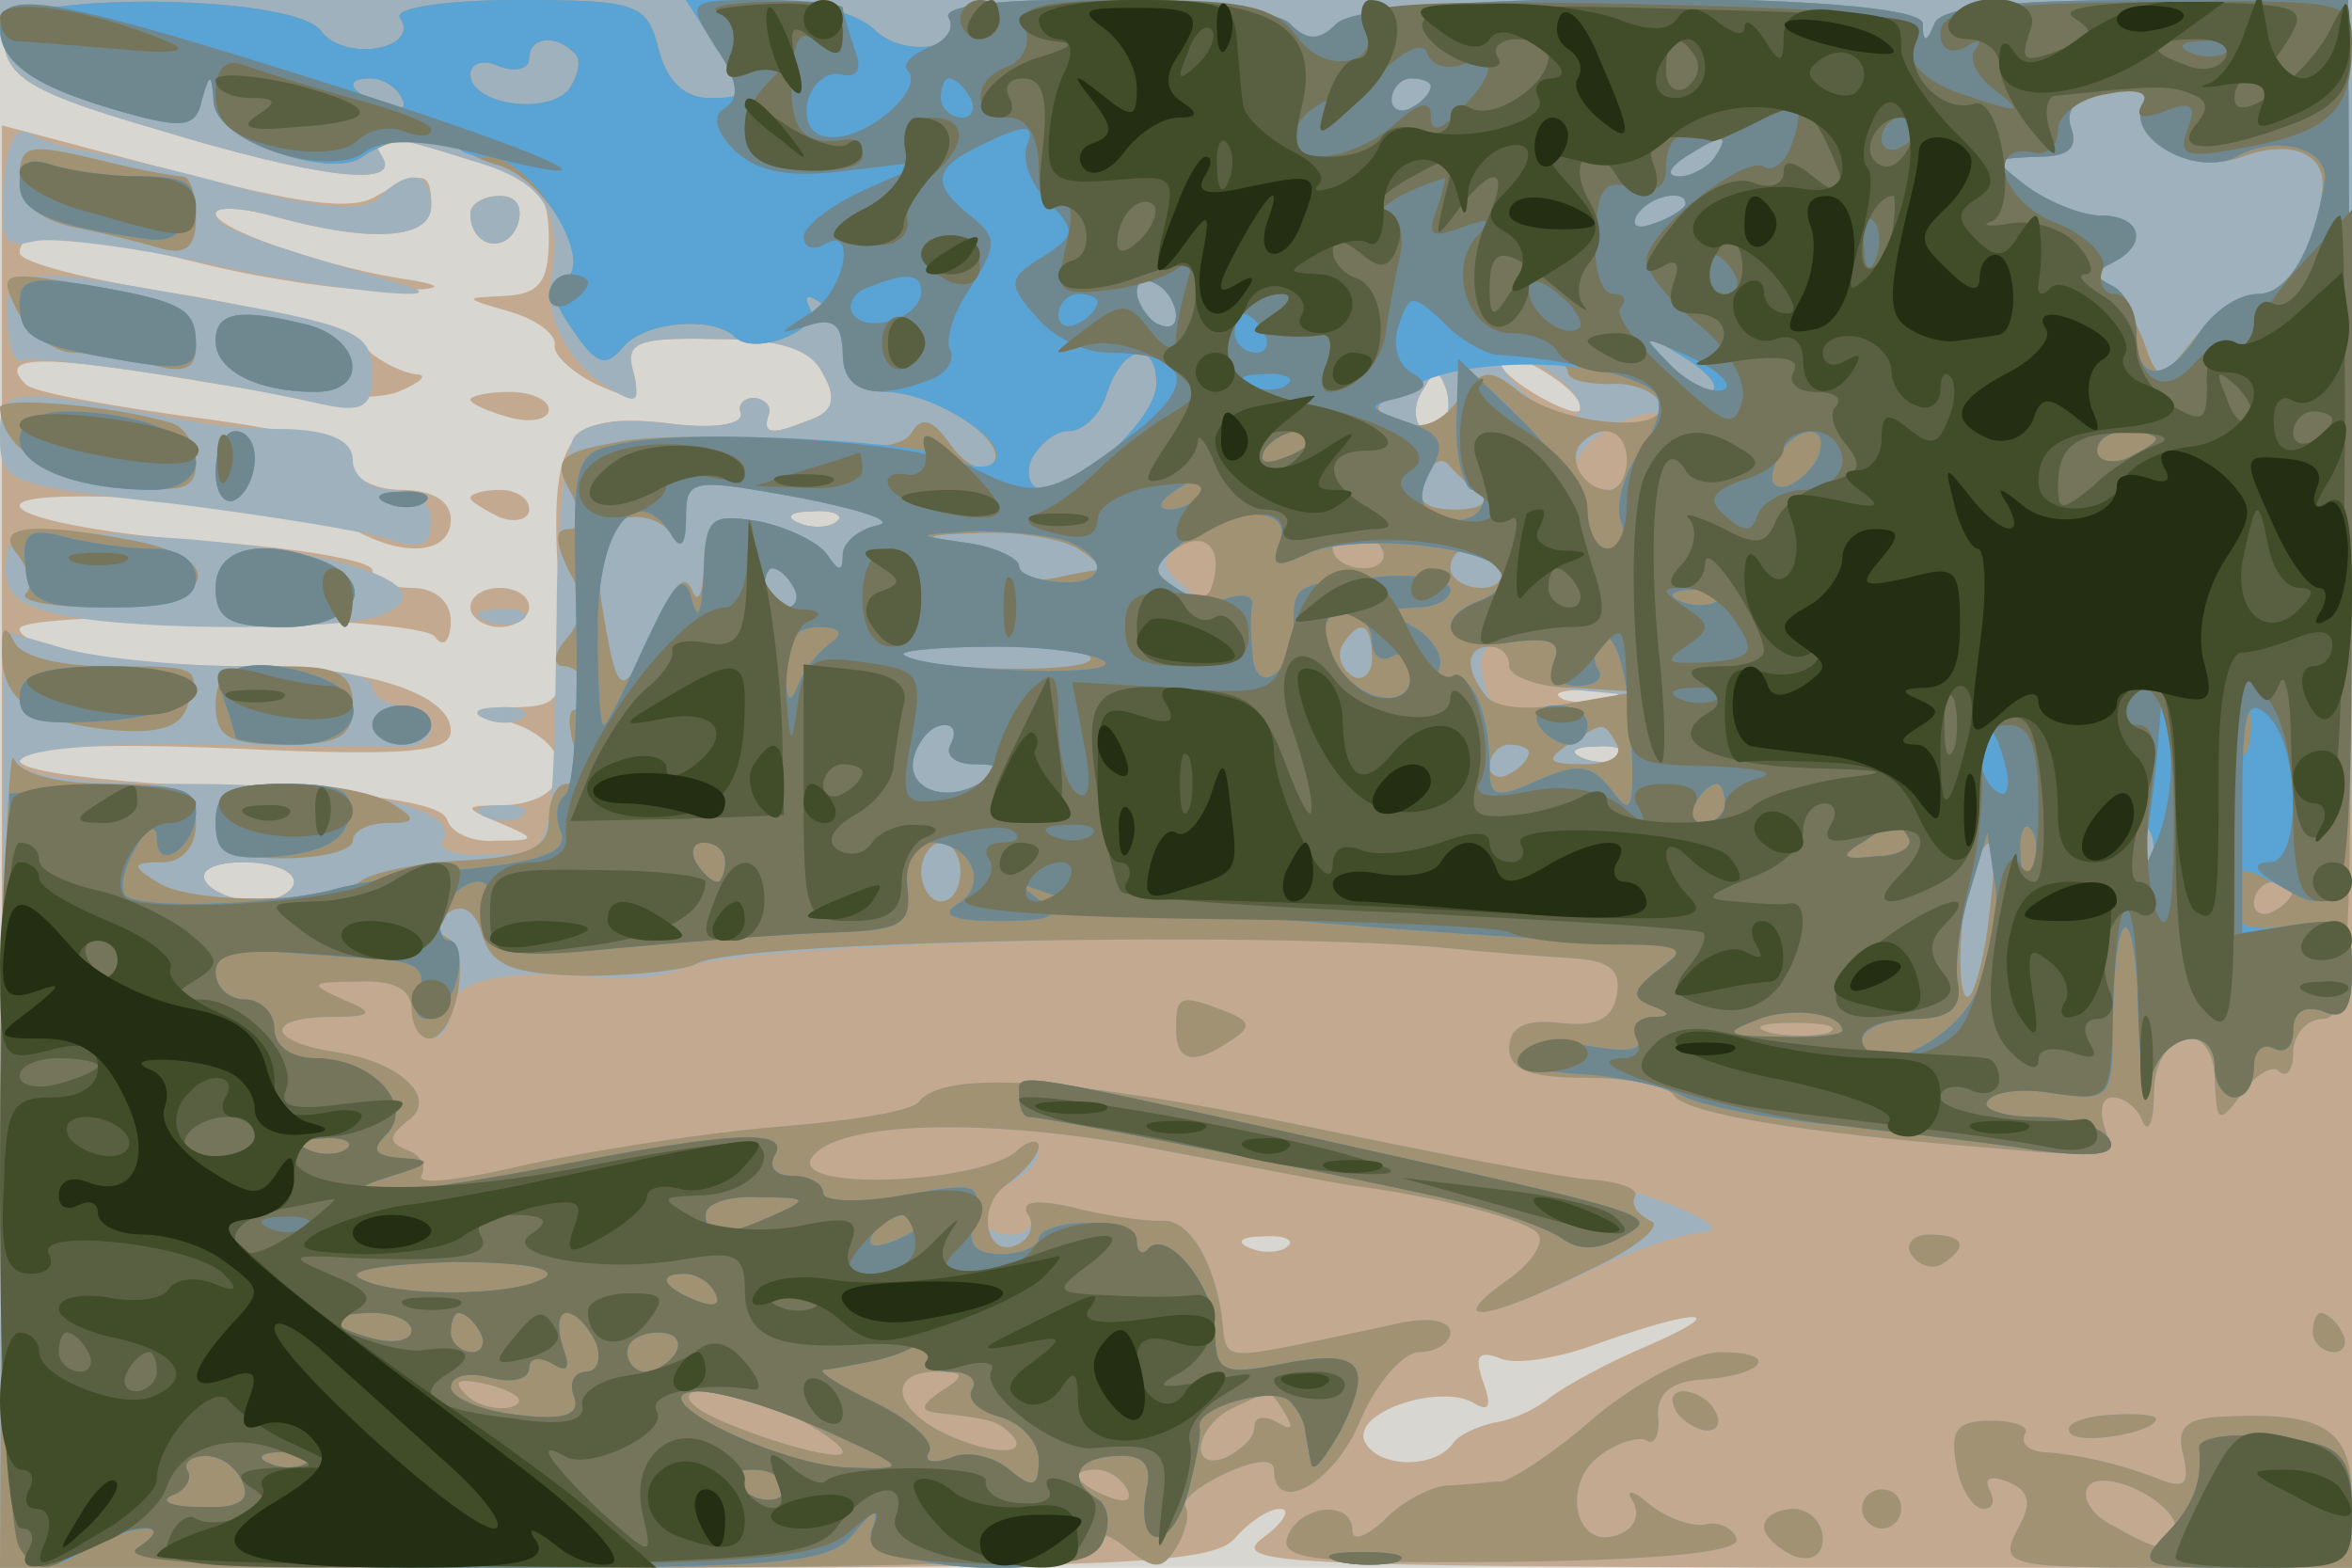 <svg xmlns="http://www.w3.org/2000/svg" xmlns:xlink="http://www.w3.org/1999/xlink" width="120" height="80"><g><svg xmlns="http://www.w3.org/2000/svg" xmlns:xlink="http://www.w3.org/1999/xlink" width="120" height="80"/><svg xmlns="http://www.w3.org/2000/svg" width="120" height="80" version="1.0" viewBox="0 0 120 80"><g fill="#d8d6d0" transform="matrix(.1 0 0 -.1 0 80)"><path d="M0 400V0h1200v800H0V400z"/></g></svg><svg xmlns="http://www.w3.org/2000/svg" width="120" height="80" version="1.0" viewBox="0 0 120 80"><g fill="#c3a990" transform="matrix(.1 0 0 -.1 0 80)"><path d="M2 778c2-18 16-26 78-44 82-25 125-30 115-14-8 13-1 13 46-2 33-9 39-15 39-40 0-22-5-28-22-29-22-1-22-1 2-8 14-4 24-12 23-17s9-14 21-20c20-9 23-8 19 7-4 14 2 17 42 16 33 0 49-5 55-18 7-12 5-19-6-23-20-8-25-8-22 2 2 4-1 8-7 9-5 0-9-3-7-8 1-6-15-8-37-5-52 6-61-6-56-82 4-61 3-62-23-63-21-1-23-2-7-6 40-10 41-42 2-44-21 0-21-1-2-9s19-9-2-9c-12-1-23 4-25 11-3 8-39 14-111 16-63 3-107 8-107 14 0 7 39 9 110 6 88-4 110-2 110 9 0 19-43 33-104 33-59 0-116 9-116 19s204 7 212-4c4-6 8-2 8 8s-8 17-20 17c-11 0-20 4-20 9s-41 12-90 15c-50 4-90 12-90 18 0 11 145 1 172-13 26-14 48-11 48 6 0 9-9 15-25 15-14 0-25 6-25 13 0 9-26 17-81 24-44 6-83 13-86 17-15 15 9 15 86 2 52-9 91-11 104-6 12 5 16 9 9 9-7 1-20 7-27 15-8 7-50 19-94 26-45 7-81 16-81 21 0 13 26 11 95-6 33-8 76-14 95-13 25 0 28 2 10 5-42 6-100 26-100 34 0 4 15 3 32-2 48-13 78-11 78 6 0 18-4 18-28 5-12-8-40-4-104 13L1 736V368L0 0h309c262 0 310 2 321 15 7 8 17 15 23 15s2-7-9-15C627 2 658 1 913 0h287v800H-1l3-22zm794-173c10-8 14-15 8-15-5 0-19 7-30 15-10 8-14 15-8 15 5 0 19-7 30-15zm-60-22c-10-10-19 5-10 18 6 11 8 11 12 0 2-7 1-15-2-18zm-309-49c-3-3-12-4-19-1-8 3-5 6 6 6 11 1 17-2 13-5zm396-91c-7-2-19-2-25 0-7 3-2 5 12 5s19-2 13-5zm4-29c-3-3-12-4-19-1-8 3-5 6 6 6 11 1 17-2 13-5zm-677-64c0-5-9-10-19-10-11 0-23 5-26 10-4 6 5 10 19 10s26-4 26-10zm507-186c-3-3-12-4-19-1-8 3-5 6 6 6 11 1 17-2 13-5zm183-51c-19-8-41-20-49-26-7-6-20-12-29-13-8-2-18-6-21-11-10-13-39-12-45 2-5 15 39 29 56 19 8-5 9-1 5 10-5 14-3 17 8 13 8-4 31 0 52 8 51 18 67 17 23-2zM240 691c0-17 18-21 24-6 3 9 0 15-9 15-8 0-15-4-15-9zm0-95c0-2 9-6 20-9s20-1 20 4-9 9-20 9-20-2-20-4zm0-50c0-2 7-6 15-10 8-3 15-1 15 4 0 6-7 10-15 10s-15-2-15-4zm0-56c0-5 7-10 15-10s15 5 15 10c0 6-7 10-15 10s-15-4-15-10z"/></g></svg><svg xmlns="http://www.w3.org/2000/svg" width="120" height="80" version="1.0" viewBox="0 0 120 80"><g fill="#9fb1bc" transform="matrix(.1 0 0 -.1 0 80)"><path d="M2 778c2-18 16-26 78-44 82-25 125-30 115-14-8 13-1 13 46-2 37-11 46-25 40-62-3-17 9-41 28-53 16-10 18-9 14 7-4 15 1 18 42 17 33 0 49-5 55-18 7-12 5-19-6-23-20-8-25-8-22 2 2 4-1 8-7 9-5 0-9-3-7-8 1-6-15-8-38-5-24 3-42 0-47-7s-9-48-9-92c-2-126-1-120-34-121-16-1-27 2-24 7 10 17-47 29-132 29-52 0-84 4-84 11 0 6 33 10 93 9 50-1 98-1 105-1 17 1 15 21-3 21-8 0-15 5-15 10 0 6-28 10-63 10-34 0-76 4-94 9l-31 9-1-239L-1 0h281c200 0 280 3 280 11s5 7 16-2c13-10 17-10 24 1 5 8 7 17 5 21-3 3 7 11 20 17 15 7 25 8 25 2 0-24 31-7 44 25 8 19 22 35 30 35 9 0 16 5 16 10 0 6-11 8-25 5s-37-8-52-11c-35-7-38-7-39 9-3 31-17 56-32 54-10 0-30 3-45 7-19 4-26 3-22-4 3-5-1-10-9-10-20 0-21 19-1 26 8 4 15 11 15 16 0 7-4 7-12 0-21-16-114-20-104-3 12 19 90 21 174 5 48-9 94-18 102-19 46-6 91-18 95-25 3-5-5-16-17-24-31-22-10-20 40 4 22 11 49 20 59 21 23 0-20 20-57 26-14 2-80 15-147 29-117 24-181 28-194 12-3-5-35-10-72-13s-94-12-127-19c-33-8-58-11-55-6s-1 11-7 13c-10 4-10 7 0 15 16 11-3 30-36 35-34 5-38 17-6 18 25 0 26 2 9 9-18 8-17 9 8 9 18 1 27-4 27-14 0-8 5-15 10-15 6 0 10 7 10 15 0 15 28 21 79 16 13-1 31 1 40 5 29 13 295 20 391 10 19-2 47-4 62-5 19-1 25-6 23-18-2-13-10-17-29-15-18 2-26-2-26-13s11-15 39-15c22 0 42-4 45-9 6-9 63-19 164-27 54-5 61-4 56 10-3 9-2 16 4 16s13-6 15-12c3-7 6-1 6 15 1 33 31 38 31 5 1-21 2-22 14-6 7 10 16 15 19 11 4-3 7 1 7 10s7 17 15 17c13 0 15 36 15 260v260H-1l3-22zm793-171c10-8 14-16 9-19s-18 3-28 13c-22 22-9 26 19 6zm-59-24c-10-10-19 5-10 18 6 11 8 11 12 0 2-7 1-15-2-18zm107 0c-7-2-13-11-13-19 0-16-16-19-25-5-6 10 22 31 40 30 6 0 4-3-2-6zm-416-49c-3-3-12-4-19-1-8 3-5 6 6 6 11 1 17-2 13-5zm193-25c0-18-2-20-15-9s-13 15-3 21c18 12 18 12 18-12zm85 11c3-5-1-10-9-10-9 0-16 5-16 10 0 6 4 10 9 10 6 0 13-4 16-10zm65-59c0-6 15-11 33-13l32-3-37-6c-30-4-38-1-41 13-3 10-1 18 4 18s9-4 9-9zm57-47c-3-3-12-4-19-1-8 3-5 6 6 6 11 1 17-2 13-5zm-677-64c0-5-9-10-19-10-11 0-23 5-26 10-4 6 5 10 19 10s26-4 26-10zm1020-4c0-3-4-8-10-11-5-3-10-1-10 4 0 6 5 11 10 11 6 0 10-2 10-4zm-237-73c-7-2-21-2-30 0-10 3-4 5 12 5 17 0 24-2 18-5zM261 82c-7-2-18 1-23 6-8 8-4 9 13 5 13-4 18-8 10-11zm219 8c-10-7-11-10-2-11 27-3 31-4 38-11 11-12-14-10-37 2-24 13-25 30-1 30 14 0 15-2 2-10zm-77-12c15-7 27-16 27-19 0-7-66 14-76 24-12 12 20 8 49-5zm253 0c4-7 3-8-4-4s-12 3-12-2c0-6-7-12-15-16-19-7-15 17 5 26 8 4 16 7 17 7 1 1 5-4 9-11zm-81-38c3-6-1-7-9-4-18 7-21 14-7 14 6 0 13-4 16-10zM2 705c-2-28 0-32 16-28 10 2 49-3 86-11 55-13 137-22 101-11-79 23-95 29-95 36 0 4 15 3 32-2 48-13 78-11 78 6 0 18-12 19-27 4-7-7-28-6-70 5-32 9-68 17-79 19-10 1-24 6-29 9-7 4-12-6-13-27zm238-14c0-17 18-21 24-6 3 9 0 15-9 15-8 0-15-4-15-9zM4 636c0-13 4-22 7-20 6 3 94-9 152-22 22-5 27-2 27 15 0 22-8 25-94 40-87 16-94 15-92-13zm-4-59c0-23 4-25 88-34 48-6 97-14 110-18 17-6 22-3 22 9 0 9-8 16-20 16-11 0-20 7-20 15 0 10-11 15-32 16-18 0-41 2-50 4-96 18-98 18-98-8zm3-65c-1-15 6-21 29-26 39-8 142-8 162 0 35 13-12 32-100 39-85 6-90 6-91-13zm245-29c7-3 16-2 19 1 4 3-2 6-13 5-11 0-14-3-6-6zm0-50c7-3 16-2 19 1 4 3-2 6-13 5-11 0-14-3-6-6zm0-50c7-3 16-2 19 1 4 3-2 6-13 5-11 0-14-3-6-6zm352-108c0-17 9-19 28-6 11 7 10 10-3 15-23 9-25 8-25-9zm375-115c4-6 11-8 16-5 14 9 11 15-7 15-8 0-12-5-9-10zm205-40c0-5 5-10 11-10 5 0 7 5 4 10-3 6-8 10-11 10-2 0-4-4-4-10zM815 78c-20-18-43-33-49-34-6 0-19-2-28-2-9-1-24-9-32-18-9-8-16-11-16-5 0 16-27 13-33-3-5-12 14-14 114-13 77 1 118 5 115 12-2 5-9 9-16 7-7-1-19 3-28 10-9 8-13 8-9 2 4-7 1-14-7-17-22-9-30 25-10 40 9 7 20 10 24 8 4-3 7 3 6 12-1 12 7 18 22 19 32 2 41 14 10 14-14 0-42-15-63-32zm40 2c3-5 11-10 16-10 6 0 7 5 4 10-3 6-11 10-16 10-6 0-7-4-4-10zm143-27c2-13 9-23 14-23s6 4 3 10 1 7 9 4c12-5 13-11 5-25-9-18-5-19 81-19h90v35c0 36-14 45-68 42-17-1-22-6-18-20 3-14 1-17-12-12-20 8-42 13-60 14-7 1-11 4-9 9 3 4-5 7-17 7-18 0-21-5-18-22zm112-33c0-13-7-13-31 1-11 5-17 14-14 20 7 11 45-7 45-21zm-54 49c4-7 44 0 44 7 0 2-11 3-24 2-14-1-23-5-20-9zM950 30c0-5 5-10 10-10 6 0 10 5 10 10 0 6-4 10-10 10-5 0-10-4-10-10zm-50-9c0-5 7-11 15-15 9-3 15 0 15 9 0 8-7 15-15 15s-15-4-15-9z"/></g></svg><svg xmlns="http://www.w3.org/2000/svg" width="120" height="80" version="1.0" viewBox="0 0 120 80"><g fill="#a29274" transform="matrix(.1 0 0 -.1 0 80)"><path d="M0 785c0-17 18-29 62-42 32-9 38-8 41 6 4 14 5 14 6-1 1-19 59-40 76-28 16 11 56 19 50 10-3-4 5-10 18-14 25-6 52-53 34-59-7-2-5-11 5-25 12-18 17-20 26-9 11 13 46 16 57 5 10-10 45 4 38 15-3 6-1 7 5 3 7-4 12-16 12-27 0-13 7-19 23-19 26-1 64-27 53-37-4-5-14 0-21 10-9 13-15 15-20 6-5-8-25-9-64-5-31 4-71 4-88 0-28-5-31-9-22-25 7-13 6-19-1-19s-7-6 0-21c9-15 8-24-1-35-7-8-7-14-1-14 5 0 13-7 16-16 4-10 2-13-6-8-7 5-9 0-6-14 4-12 2-22-3-22s-9-8-9-18c0-14-9-19-42-21-23-1-47-6-53-10-15-12-88-13-105-1-13 8-13 10 3 10 10 0 17 8 17 20 0 17-7 20-44 20-26 0-46 5-49 13-3 6-6-84-6-200L0 0h280c200 0 280 3 280 11s5 7 16-2c13-10 17-10 24 1 5 8 7 17 5 21-3 3 7 11 20 17 15 7 25 8 25 2 0-24 31-7 44 25 8 19 22 35 30 35 9 0 16 5 16 10 0 6-11 8-25 5s-37-8-52-11c-35-7-38-7-39 9-3 31-17 56-32 54-10 0-30 3-45 7-18 4-26 3-23-3 4-5 2-12-3-15-17-11-24 17-8 29 10 7 17 16 17 20s-6 3-12-3c-21-16-114-20-104-3 12 19 90 21 174 5 48-9 94-18 102-19 46-6 91-18 95-25 3-5-5-16-17-24-32-23-9-20 43 6 24 11 38 23 31 25-6 3-10 8-8 12 3 4-7 8-22 9s-82 14-149 28c-117 24-181 28-194 12-3-5-35-10-72-13s-94-12-127-19c-33-8-58-11-55-6s-1 11-7 13c-10 4-10 7 0 15 16 11-3 30-36 35-34 5-38 17-6 18 25 0 26 2 9 9-18 8-17 9 8 9 18 1 27-4 27-14 0-8 4-15 9-15 13 0 22 43 10 51-8 4-8 9 1 14 7 4 13-1 16-12 5-16 15-20 52-21 26 0 51 3 57 6 18 12 296 17 385 8 19-2 47-4 62-5 19-1 25-6 23-18-2-13-10-17-29-15-18 2-26-2-26-13s11-15 39-15c22 0 42-4 45-9 6-9 63-19 164-27 54-5 61-4 56 10-3 9-2 16 4 16s13-6 15-12c3-7 6-1 6 15 1 33 31 38 31 5 1-21 2-22 14-6 7 10 16 15 19 11 4-3 7 1 7 10s7 17 15 17c14 0 15 33 14 260l-1 260h-103c-73 0-105-4-108-12-4-10-6-10-6 0-1 17-282 17-299 0-9-9-15-9-24 0-14 14-182 17-174 3 10-16-23-21-38-6-8 8-33 15-56 15h-40l16-25c16-24 15-25-4-25-13 0-22 9-26 25-6 23-10 25-72 25-36 0-63-4-60-9 11-16-28-23-40-7-14 20-164 20-164 1zm293-12c4-3 2-12-3-19-12-13-50-7-50 8 0 6 7 8 15 4 8-3 15-1 15 4 0 11 13 13 23 3zm-88-23c3-6-1-7-9-4-18 7-21 14-7 14 6 0 13-4 16-10zm525 6c0-3-4-8-10-11-5-3-10-1-10 4 0 6 5 11 10 11 6 0 10-2 10-4zm364-8c-11-18 24-38 50-28 24 9 42 2 41-15-2-28-18-55-32-55-8 0-23-10-33-22-18-23-19-23-26-3-4 11-12 24-18 28-8 6-7 10 2 14 18 7 15 23-6 23-10 0-27 7-38 15-18 14-18 14 5 15 16 0 21 4 18 14-4 10 2 16 16 19 12 2 23 5 25 6 2 0 0-4-4-11zm-219-28c-3-5-12-10-18-10-7 0-6 4 3 10 19 12 23 12 15 0zm-15-24c0-2-7-7-16-10-8-3-12-2-9 4 6 10 25 14 25 6zm-260-57c0-6-4-7-10-4-5 3-10 11-10 16 0 6 5 7 10 4 6-3 10-11 10-16zm274-38c-2-3-12 3-22 13-16 17-16 18 5 5 12-7 20-15 17-18zm-284 3c0-17-38-53-57-54-7 0-10 7-7 15 4 8 12 15 19 15 8 0 17 9 20 20 8 24 25 27 25 4zm210 6c0-4 10-6 21-6 12 1 24-4 26-10 5-16-52-11-73 7-14 11-18 11-30-5-9-12-19-16-31-11-15 6-14 9 12 20 30 13 75 16 75 5zm30-45c0-8-4-15-9-15-13 0-22 16-14 24 11 11 23 6 23-9zm-75-17c6-4 0-8-12-8-16 0-21 4-16 15 3 9 8 12 12 8 3-4 11-11 16-15zm-307-16c-10-2-18-9-18-15 0-9-2-9-8 0-4 6-20 14-35 17-24 4-27 1-28-22 0-15-3-21-6-13-4 9-10 2-19-19-17-39-19-37-27 12-4 28-2 38 10 43 9 3 20 0 25-7 5-9 8-7 8 8 0 20 3 20 58 10 31-6 49-12 40-14zm102-12c8-5 13-10 10-11-3 0-13-2-22-4-10-2-18 1-18 5 0 5-12 11-27 13-24 3-23 4 7 5 19 1 42-3 50-8zm68-20c-2-6-8-6-18 0-13 9-13 11 0 20 15 10 25 0 18-20zm87 20c3-5-1-10-9-10-9 0-16 5-16 10 0 6 4 10 9 10 6 0 13-4 16-10zm60-10c3-5-1-10-9-10-9 0-16 5-16 10 0 6 4 10 9 10 6 0 13-4 16-10zm-360-10c3-5 1-10-4-10-6 0-11 5-11 10 0 6 2 10 4 10 3 0 8-4 11-10zm295-36c0-8-5-12-10-9-6 4-8 11-5 16 9 14 15 11 15-7zm-144-1c-7-7-87-5-95 3-2 2 20 4 49 4s50-3 46-7zm214-3c0-5 15-11 33-11l32-2-35-6c-20-4-38-2-42 4-11 14-10 25 2 25 6 0 10-4 10-10zm-285-40c-3-5 2-10 12-10 14 0 15-2 4-9-19-12-41-3-34 15 3 8 9 14 15 14 5 0 6-4 3-10zm340 0c3-6-4-10-17-10-18 0-20 2-8 10 19 12 18 12 25 0zm-45-4c0-3-4-8-10-11-5-3-10-1-10 4 0 6 5 11 10 11 6 0 10-2 10-4zm317-58c-3-8-6-5-6 6-1 11 2 17 5 13 3-3 4-12 1-19zm-607-3c0-8-4-15-10-15-5 0-10 7-10 15s5 15 10 15c6 0 10-7 10-15zm525-21c-2-20-7-39-10-42-7-7-6 43 1 62 10 27 14 18 9-20zm155 12c0-3-4-8-10-11-5-3-10-1-10 4 0 6 5 11 10 11 6 0 10-2 10-4zm-237-73c-7-2-21-2-30 0-10 3-4 5 12 5 17 0 24-2 18-5zM261 82c-7-2-18 1-23 6-8 8-4 9 13 5 13-4 18-8 10-11zm219 8c-10-7-11-10-2-11 27-3 31-4 38-11 11-12-14-10-37 2-24 13-25 30-1 30 14 0 15-2 2-10zm-77-12c15-7 27-16 27-19 0-7-66 14-76 24-12 12 20 8 49-5zm253 0c4-7 3-8-4-4s-12 3-12-2c0-6-7-12-15-16-19-7-15 17 5 26 8 4 16 7 17 7 1 1 5-4 9-11zm-81-38c3-6-1-7-9-4-18 7-21 14-7 14 6 0 13-4 16-10zM10 709c0-12 9-21 28-25 15-3 35-8 45-11 12-3 17 1 17 16 0 12-3 21-7 21-5 0-25 4-45 9-34 8-38 7-38-10zm-1-68c7-12 19-21 29-21 9 0 27-3 39-6 17-5 23-2 23 9 0 20-6 23-58 32-42 7-43 6-33-14zm101-15c0-15 21-26 51-26 27 0 24 26-3 34-36 9-48 7-48-8zM0 592c1-20 22-34 59-39 34-5 41-3 41 11 0 9-6 18-12 20-29 9-88 14-88 8zm110-33c0-11 5-17 10-14 6 3 10 13 10 21s-4 14-10 14c-5 0-10-9-10-21zm88-16c7-3 16-2 19 1 4 3-2 6-13 5-11 0-14-3-6-6zM9 517c6-8 8-17 4-20-3-4 15-7 40-7 55 0 66 24 16 34-53 10-73 8-60-7zm101-17c0-16 7-20 35-20 37 0 49 22 19 34-32 12-54 6-54-14zM1 470c-1-26 13-37 51-42 26-3 39 0 43 10 8 22 7 22-39 22-26 0-46 5-49 13-4 8-6 7-6-3zm109-30c0-16 7-20 35-20s35 4 35 20-7 20-35 20-35-4-35-20zm80-10c0-5 7-10 15-10s15 5 15 10c0 6-7 10-15 10s-15-4-15-10zm-80-49c0-15 7-19 35-19 19 0 35 4 35 9s8 9 18 9c14 0 15 2 2 10-8 5-32 10-52 10-31 0-38-4-38-19zm490-106c0-17 9-19 28-6 11 7 10 10-3 15-23 9-25 8-25-9zm375-115c4-6 11-8 16-5 14 9 11 15-7 15-8 0-12-5-9-10zm205-40c0-5 5-10 11-10 5 0 7 5 4 10-3 6-8 10-11 10-2 0-4-4-4-10zM815 78c-20-18-43-33-49-34-6 0-19-2-28-2-9-1-24-9-32-18-9-8-16-11-16-5 0 16-27 13-33-3-5-12 14-14 114-13 77 1 118 5 115 12-2 5-9 9-16 7-7-1-19 3-28 10-9 8-13 8-9 2 4-7 1-14-7-17-22-9-30 25-10 40 9 7 20 10 24 8 4-3 7 3 6 12-1 12 7 18 22 19 32 2 41 14 10 14-14 0-42-15-63-32zm40 2c3-5 11-10 16-10 6 0 7 5 4 10-3 6-11 10-16 10-6 0-7-4-4-10zm143-27c2-13 9-23 14-23s6 4 3 10 1 7 9 4c12-5 13-11 5-25-9-18-5-19 81-19h90v35c0 36-14 45-68 42-17-1-22-6-18-20 3-14 1-17-12-12-20 8-42 13-60 14-7 1-11 4-9 9 3 4-5 7-17 7-18 0-21-5-18-22zm112-33c0-13-7-13-31 1-11 5-17 14-14 20 7 11 45-7 45-21zm-54 49c4-7 44 0 44 7 0 2-11 3-24 2-14-1-23-5-20-9zM950 30c0-5 5-10 10-10 6 0 10 5 10 10 0 6-4 10-10 10-5 0-10-4-10-10zm-50-9c0-5 7-11 15-15 9-3 15 0 15 9 0 8-7 15-15 15s-15-4-15-9z"/></g></svg><svg xmlns="http://www.w3.org/2000/svg" width="120" height="80" version="1.0" viewBox="0 0 120 80"><g fill="#59a4d4" transform="matrix(.1 0 0 -.1 0 80)"><path d="M0 785c0-17 18-29 62-42 32-9 38-8 41 6 4 14 5 14 6-1 1-19 59-40 76-28 16 12 55 19 49 9-3-5 4-9 15-9 22 0 57-56 38-63-7-2-5-11 5-25 12-18 17-20 26-9 11 13 46 16 57 5 10-10 45 4 38 15-3 6-1 7 5 3 7-4 12-16 12-27 0-13 7-19 23-19 24-1 64-26 54-36-3-3-11-3-18 1-14 10-135 16-170 9-27-5-27-6-25-90 1-47-1-87-6-90-4-3-5-11-2-18 4-10-7-15-43-19-26-2-59-7-73-11-31-8-99-10-106-3-3 3-1 14 5 24 6 11 11 13 11 5 0-18 20-4 20 14 0 12-11 14-47 12l-48-3-2-185C0 13 5-14 40 7c24 15 53 18 30 3C60 4 116 0 239 0c163 0 185 2 197 18 10 12 13 13 9 2-8-23 110-28 118-6 4 9 2 18-3 21-16 10-11 21 9 22 14 1 19-4 16-17-6-31 12-33 21-2 4 15 7 30 6 34-2 10 38 21 46 13 4-4 8-11 8-16 1-5 2-12 3-16 1-5 7 3 15 17 17 34 11 42-30 34-30-6-34-4-34 16 0 23-24 53-34 43-3-4-6-2-6 3 0 6-11 10-25 10s-25-4-25-8-9-8-19-8c-14 0-18 5-14 19 4 17 1 18-36 11-23-4-41-3-41 1 0 5-7 9-16 9-8 0-12 5-9 10 9 14-20 13-112-5-83-16-125-18-83-5 20 6 21 8 5 9-14 1-16 4-8 12 15 15-7 39-36 39-12 0-21 6-21 15 0 8-7 15-15 15s-15 6-15 14 9 12 23 11c12-1 36-3 54-4 24-1 31-5 27-16-4-8-2-15 4-15 5 0 12 9 15 20s1 20-4 20c-4 0-6 7-3 15 6 15 25 21 23 8-5-30 2-33 64-27 34 3 82 7 107 8 40 1 45 3 43 24-2 13 3 22 12 22 20 0 30-21 14-31-10-6-3-9 21-9 28 0 32 3 20 11-12 9-11 9 5 3 18-6 243-25 305-25 23 0 24 0 7-13-14-11-15-15-5-19 11-4 11-6 0-6-7-1-10-5-7-11 4-6-5-7-23-4-16 3-32 2-35-3-4-6 9-10 28-11 20-1 43-6 53-11 9-5 44-12 77-15 33-4 80-9 104-13 31-4 42-2 37 6-4 6-21 11-37 11-17 0-28 4-25 8 3 5 18 7 34 4 29-4 30-3 30 38 1 63 12 62 13-1 1-30 4-44 6-31 5 24 33 31 33 7 0-8 5-15 10-15 6 0 10 7 10 16 0 8 5 12 10 9 6-3 10 1 10 9 0 10 6 13 15 10 11-5 15 1 15 21 0 25-3 27-30 23-24-4-30-1-30 14s3 17 19 8c41-21 42-18 40 220l-1 230h-103c-73 0-105-4-108-12-4-10-6-10-6 0-1 17-282 17-299 0-9-9-15-9-24 0-14 14-182 17-174 3 10-16-23-21-38-6-8 8-33 15-56 15h-40l16-25c16-24 15-25-4-25-13 0-22 9-26 25-6 23-10 25-72 25-36 0-63-4-60-9 11-16-28-23-40-7-14 20-164 20-164 1zm293-12c4-3 2-12-3-19-12-13-50-7-50 8 0 6 7 8 15 4 8-3 15-1 15 4 0 11 13 13 23 3zm-88-23c3-6-1-7-9-4-18 7-21 14-7 14 6 0 13-4 16-10zm525 6c0-3-4-8-10-11-5-3-10-1-10 4 0 6 5 11 10 11 6 0 10-2 10-4zm364-8c-11-17 25-39 47-28 21 12 48 4 45-13-6-36-19-57-34-57-10 0-23-9-30-20-16-25-32-26-32-1 0 11-6 22-12 25-10 5-10 7 0 12 18 9 15 24-6 24-10 0-27 7-38 15-18 14-18 14 5 15 16 0 21 4 18 14-4 10 2 16 16 19 12 2 23 5 25 6 2 0 0-4-4-11zm-219-28c-3-5-12-10-18-10-7 0-6 4 3 10 19 12 23 12 15 0zm-15-24c0-2-7-7-16-10-8-3-12-2-9 4 6 10 25 14 25 6zm-260-57c0-6-4-7-10-4-5 3-10 11-10 16 0 6 5 7 10 4 6-3 10-11 10-16zm274-38c-2-3-12 3-22 13-16 17-16 18 5 5 12-7 20-15 17-18zm-284 3c0-17-38-53-57-54-7 0-10 7-7 15 4 8 12 15 19 15 8 0 17 9 20 20 8 24 25 27 25 4zm254-4c5-5 2-18-7-30s-13-29-10-36c3-8 0-14-6-14s-11 8-11 18c0 13-56 76-61 69-7-10-5-57 2-57 6 0 8-4 4-10-3-5-12-7-20-4-11 4-12 11-5 24 8 14 5 19-13 24-21 6-21 7 8 21 31 14 102 11 119-5zm-174-24c0-2-7-7-16-10-8-3-12-2-9 4 6 10 25 14 25 6zm258-8c-2-6-10-14-16-16-7-2-10 2-6 12 7 18 28 22 22 4zm172 8c0-2-7-6-15-10-8-3-15-1-15 4 0 6 7 10 15 10s15-2 15-4zm-652-44c-10-2-18-9-18-15 0-9-2-9-8 0-4 6-20 14-35 17-25 4-27 2-28-27-1-20-3-25-6-13-4 15-9 9-24-23-10-22-19-41-21-41s-3 22-3 50c0 50 19 75 37 48 5-9 8-7 8 8 0 20 3 20 58 10 31-6 49-12 40-14zm167 18c-3-5-12-10-18-10-7 0-6 4 3 10 19 12 23 12 15 0zm38-27c-5-12-2-13 13-6 21 11 91 5 100-8 3-5-2-12-10-15-27-10-17-26 13-22 21 3 28 1 24-9-3-7 2-13 12-13 9 0 14 4 10 9-3 5-1 12 4 15s11-17 13-44c2-42 1-48-9-34-11 14-17 15-38 6-22-10-25-9-25 7 0 30-11 52-23 44-6-3-7-1-3 5 3 6-2 15-11 21-17 10-17 10 0 11 9 0 17 4 17 9s-15 8-32 7c-48-4-48-4-48-25 0-25-20-38-21-14-1 10-1 21 0 25 0 4-5 5-12 3-6-3-19-1-27 5-13 8-12 11 3 23 27 19 57 19 50 0zm-109 1c23-9 20-23-4-21-11 1-20 4-20 8s-12 10-27 12c-27 4-27 4 4 6 17 0 38-2 47-5zm-139-24c3-5 1-10-4-10-6 0-11 5-11 10 0 6 2 10 4 10 3 0 8-4 11-10zm472-6c-3-3-12-4-19-1-8 3-5 6 6 6 11 1 17-2 13-5zm-177-21c0-8 5-11 10-8 6 3 10 0 10-9 0-21-32-13-41 11-5 14-3 20 7 20 8 0 14-7 14-14zm-276-1c-6-4-14-14-17-22-4-10-6-8-6 8-1 15 5 22 17 22 10 0 13-3 6-8zm140-10c5-8-95-4-103 4-2 2 19 4 47 4s53-4 56-8zm583-44c-3-7-5-2-5 12s2 19 5 13c2-7 2-19 0-25zm-662 2c-3-5 2-10 12-10 14 0 15-2 4-9-19-12-41-3-34 15 3 8 9 14 15 14 5 0 6-4 3-10zm395-30c0-5-5-10-11-10-5 0-7 5-4 10 3 6 8 10 11 10 2 0 4-4 4-10zm94-18c2-4-5-9-17-9-17-2-19 0-7 7 18 12 18 12 24 2zm63-14c-3-8-6-5-6 6-1 11 2 17 5 13 3-3 4-12 1-19zm60 0c-3-8-6-5-6 6-1 11 2 17 5 13 3-3 4-12 1-19zm-727 2c0-5-2-10-4-10-3 0-8 5-11 10-3 6-1 10 4 10 6 0 11-4 11-10zm638-67c-13-27-58-45-58-24 0 6 12 11 26 11 18 0 25 5 23 18-2 9 1 31 6 47l9 30 4-27c2-15-3-40-10-55zm-68-19c0-2-15-4-32-3-27 0-29 2-13 8 18 8 45 4 45-5zm-763-60c-3-3-12-4-19-1-8 3-5 6 6 6 11 1 17-2 13-5zm218-34c-27-12-35-12-35 0 0 6 12 10 28 9 24 0 25-1 7-9zm75-4c0-2-7-7-16-10-8-3-12-2-9 4 6 10 25 14 25 6zm-192-28c-16-10-79-10-95 0-6 4 16 7 48 8 34 0 54-3 47-8zm87-8c3-6-1-7-9-4-18 7-21 14-7 14 6 0 13-4 16-10zm-155-19c0-5-9-7-20-4s-20 7-20 9 9 4 20 4 20-4 20-9zm35-1c3-5 1-10-4-10-6 0-11 5-11 10 0 6 2 10 4 10 3 0 8-4 11-10zm59-5c3-8 1-15-5-15s-9-6-6-13c3-9-5-12-29-9-19 2-34 9-34 14 0 6 9 8 20 5s20-1 20 5c0 5 5 6 12 2 8-5 9-2 5 9-3 10-2 17 2 17 5 0 11-7 15-15zm41-5c-3-5-10-10-16-10-5 0-9 5-9 10 0 6 7 10 16 10 8 0 12-4 9-10zm130 0c-3-5 1-10 10-10s14-4 11-9 3-11 14-14 20-13 20-22c0-14-3-15-15-5-8 7-22 10-30 6-9-3-14-2-11 3s-9 16-27 25c-17 8-30 16-27 17 3 0 13 2 23 4 11 2 21 6 25 9 9 10 14 7 7-4zm-54-40c42-19 43-20 14-19-36 0-113 38-79 39 12 0 41-9 65-20zM124 43c4-9-3-13-22-12-15 0-21 3-14 6 6 2 10 8 8 12-3 4 1 8 9 8s16-6 19-14zm33 11c-3-3-12-4-19-1-8 3-5 6 6 6 11 1 17-2 13-5zm243-14c0-5-7-7-15-4-8 4-15 8-15 10s7 4 15 4 15-4 15-10zm385 390c3-5 10-10 16-10 5 0 9 5 9 10 0 6-7 10-16 10-8 0-12-4-9-10zM10 706c0-14 15-21 65-28 12-2 21 4 23 15 3 13-3 17-26 17-17 0-37 3-46 6-11 4-16 1-16-10zm0-60c0-18 6-22 53-30 29-5 37-4 37 8 0 18-6 22-52 30-30 5-38 4-38-8zm100-20c0-15 21-26 51-26 27 0 24 26-3 34-36 9-48 7-48-8zM10 576c0-14 29-26 68-26 12 0 22 6 22 14 0 14-29 26-67 26-13 0-23-6-23-14zm100-17c0-11 5-17 10-14 6 3 10 13 10 21s-4 14-10 14c-5 0-10-9-10-21zm88-16c7-3 16-2 19 1 4 3-2 6-13 5-11 0-14-3-6-6zM13 511c1-18 8-21 44-21 32 0 43 4 43 15 0 9-9 15-22 15s-33 3-45 6c-18 5-22 2-20-15zm97-11c0-16 7-20 35-20 37 0 49 22 19 34-32 12-54 6-54-14zM10 444c0-12 9-14 42-12 59 4 63 28 4 28-35 0-46-4-46-16zm104 0c3-9 6-18 6-20s14-4 30-4c32 0 42 23 14 34-31 12-56 7-50-10zm76-14c0-5 7-10 15-10s15 5 15 10c0 6-7 10-15 10s-15-4-15-10zm-80-50c0-16 6-19 32-17 22 2 34 8 36 20 3 13-4 17-32 17-29 0-36-4-36-20zm410-140c0-5 2-10 5-10 9 0 156-29 210-41 28-6 55-16 62-21 8-6 18-6 29 0 22 12 25 11-159 52-158 35-147 33-147 20zm602-179c2-18-4-31-18-45-14-15-10-16 40-16 55 0 56 0 56 30 0 23-5 31-22 34-29 6-57 4-56-3zM683 3c9-2 23-2 30 0 6 3-1 5-18 5-16 0-22-2-12-5z"/></g></svg><svg xmlns="http://www.w3.org/2000/svg" width="120" height="80" version="1.0" viewBox="0 0 120 80"><g fill="#6f888f" transform="matrix(.1 0 0 -.1 0 80)"><path d="M0 787c0-19 16-31 62-44 32-9 38-8 41 6 4 14 5 14 6-1 1-21 60-40 78-25 9 6 28 6 55-1 81-21 48-4-64 32C30 801 0 807 0 787zm365-11c11-16 13-26 5-31-7-4-5-12 5-22 12-11 28-14 58-10l42 5-32-14c-18-8-33-19-33-25 0-5 5-7 10-4 18 11 11-24-7-35-17-11-17-11 0-6 12 4 17 0 17-14 0-20 15-25 44-14 9 3 13 10 11 15-3 5 1 19 10 32 14 22 14 26 0 37-21 17-19 25 10 38 19 9 23 8 19-2-3-7 2-21 11-29 14-15 14-17-3-28-18-11-18-14-3-31 8-10 25-18 36-18 43 0 47-16 11-43-39-30-48-32-79-16-23 13-136 21-178 13-27-5-27-6-25-90 1-47-1-87-6-90-4-3-5-11-2-18 4-10-7-15-43-19-26-2-59-7-73-11-31-8-99-10-106-3-3 3-1 14 5 24 6 11 11 13 11 5 0-18 20-4 20 14 0 12-11 14-48 12l-47-3-2-185C0 13 5-14 40 8c24 14 53 17 30 2C60 4 116 0 239 0c163 0 185 2 197 18 10 12 13 13 9 2-8-23 110-28 118-6 4 9 2 18-3 21-16 10-11 21 9 22 14 1 19-4 16-17-6-31 12-33 21-2 4 15 7 30 6 34-2 10 38 21 46 13 4-4 8-11 8-16 1-5 2-12 3-16 1-5 7 3 15 17 17 34 11 42-30 34-30-6-34-4-34 16 0 23-24 53-34 43-3-4-6-2-6 3 0 6-11 10-25 10s-25-4-25-8-9-8-19-8c-14 0-18 5-14 19 4 17 1 18-36 11-23-4-41-3-41 1 0 5-7 9-16 9-8 0-12 4-9 10 9 14-20 13-112-5-83-16-125-18-83-5 20 6 21 8 5 9-14 1-16 4-8 12 15 15-7 39-36 39-12 0-21 6-21 15 0 8-7 15-15 15s-15 6-15 14 9 12 22 11 37-3 55-4c24-1 31-5 27-16-4-8-2-15 4-15 5 0 12 9 15 20s1 20-4 20c-4 0-6 7-3 15 6 15 25 21 23 8-5-30 2-33 64-27 34 3 82 7 107 8 40 1 45 3 43 24-2 13 3 22 12 22 20 0 30-21 14-31-10-6-3-9 21-9 28 0 32 3 20 11-12 9-11 9 5 3 18-6 243-25 305-25 23 0 24 0 7-13-14-11-15-15-5-19 11-4 11-6 0-6-7-1-10-5-7-11 4-6-5-7-23-4-16 3-32 2-35-3-4-6 9-10 28-11 20-1 43-6 53-11 9-5 44-12 77-15 33-4 80-9 104-13 31-4 42-2 37 6-4 6-21 11-37 11-17 0-28 4-25 8 3 5 18 7 34 4 29-4 30-3 30 38 1 63 12 62 13-1 1-30 4-44 6-31 5 24 33 31 33 7 0-8 5-15 10-15 6 0 10 7 10 16 0 8 5 12 10 9 6-3 10 1 10 9 0 10 6 13 15 10 11-5 15 1 15 21 0 24-3 27-28 23l-28-4v62c0 51 2 59 13 49 17-17 17-75 1-75-9 0-8-4 2-10 39-25 41-19 39 220l-1 230h-103c-73 0-105-4-108-12-4-10-6-10-6 0-1 17-282 17-299 0-9-9-15-9-24 0-14 14-182 17-174 3 3-5-1-12-10-15-9-4-14-9-11-12 9-9-19-34-38-34-10 0-15 6-13 18 2 9 10 16 17 14 9-2 11 3 7 13-3 9-6 19-6 21s-18 4-40 4c-40 0-40 0-25-24zm130-26c3-5 1-10-4-10-6 0-11 5-11 10 0 6 2 10 4 10 3 0 8-4 11-10zm235 6c0-3-4-8-10-11-5-3-10-1-10 4 0 6 5 11 10 11 6 0 10-2 10-4zm364-8c-11-17 25-39 47-28 21 12 48 4 45-13-6-36-19-57-34-57-10 0-23-9-30-20-16-25-32-26-32-1 0 11-6 22-12 25-10 5-10 7 0 12 18 9 15 24-6 24-10 0-27 7-38 15-18 14-18 14 5 15 16 0 21 4 18 14-4 10 2 16 16 19 12 2 23 5 25 6 2 0 0-4-4-11zm-219-28c-3-5-12-10-18-10-7 0-6 4 3 10 19 12 23 12 15 0zm-15-24c0-2-7-7-16-10-8-3-12-2-9 4 6 10 25 14 25 6zm-390-45c0-13-28-22-35-11-3 4 1 11 7 13 20 8 28 8 28-2zm130-12c0-6-4-7-10-4-5 3-10 11-10 16 0 6 5 7 10 4 6-3 10-11 10-16zm-40 7c0-3-4-8-10-11-5-3-10-1-10 4 0 6 5 11 10 11 6 0 10-2 10-4zm203-27c35-2 73-11 81-19 5-5 2-18-7-30s-13-29-10-36c3-8 0-14-6-14s-11 7-11 16c0 10-15 31-33 49l-33 32-1-34c0-18 4-33 9-33s7-4 3-10c-3-5-12-7-20-4-11 4-12 11-5 24 8 14 5 19-13 25-20 7-20 8-3 12 14 4 16 7 6 13-7 4-10 15-6 25 5 15 7 15 22 1 8-9 21-16 27-17zm-118 11c3-5 1-10-4-10-6 0-11 5-11 10 0 6 2 10 4 10 3 0 8-4 11-10zm234-29c-6-2-18 4-27 13-15 15-15 15 10 4 15-7 23-15 17-17zm-222 3c-3-3-12-4-19-1-8 3-5 6 6 6 11 1 17-2 13-5zm13-28c0-2-7-7-16-10-8-3-12-2-9 4 6 10 25 14 25 6zm258-8c-2-6-10-14-16-16-7-2-10 2-6 12 7 18 28 22 22 4zm172 8c0-2-7-6-15-10-8-3-15-1-15 4 0 6 7 10 15 10s15-2 15-4zm-652-44c-10-2-18-9-18-15 0-9-2-9-8 0-4 6-20 14-35 17-25 4-27 2-28-27-1-20-3-25-6-13-4 15-9 9-24-23-10-22-19-41-21-41s-3 22-3 50c0 50 19 75 37 48 5-9 8-7 8 8 0 20 3 20 58 10 31-6 49-12 40-14zm167 18c-3-5-12-10-18-10-7 0-6 4 3 10 19 12 23 12 15 0zm38-27c-5-12-2-13 13-6 21 11 91 5 100-8 3-5-2-12-10-15-27-10-17-26 13-22 21 3 28 1 24-9-3-7 2-13 12-13 9 0 14 4 10 9-3 5-1 12 4 15s11-17 13-44c2-42 1-48-9-34-11 14-17 15-38 6-22-10-25-9-25 7 0 30-11 52-23 44-6-3-7-1-3 5 3 6-2 15-11 21-17 10-17 10 0 11 9 0 17 4 17 9s-15 8-32 7c-48-4-48-4-48-25 0-25-20-38-21-14-1 10-1 21 0 25 0 4-5 5-12 3-6-3-19-1-27 5-13 8-12 11 3 23 27 19 57 19 50 0zm-109 1c23-9 20-23-4-21-11 1-20 4-20 8s-12 10-27 12c-27 4-27 4 4 6 17 0 38-2 47-5zm-139-24c3-5 1-10-4-10-6 0-11 5-11 10 0 6 2 10 4 10 3 0 8-4 11-10zm472-6c-3-3-12-4-19-1-8 3-5 6 6 6 11 1 17-2 13-5zm-177-21c0-8 5-11 10-8 6 3 10 0 10-9 0-21-32-13-41 11-5 14-3 20 7 20 8 0 14-7 14-14zm-276-1c-6-4-14-14-17-22-4-10-6-8-6 8-1 15 5 22 17 22 10 0 13-3 6-8zm140-10c5-8-95-4-103 4-2 2 19 4 47 4s53-4 56-8zm536-92-11-25 6 25c2 14 5 36 6 50l2 25 4-25c2-14-1-37-7-50zm-615 50c-3-5 2-10 12-10 14 0 15-2 4-9-19-12-41-3-34 15 3 8 9 14 15 14 5 0 6-4 3-10zm538-10c3-11 1-18-4-14-5 3-9 12-9 20 0 20 7 17 13-6zm-143-20c0-5-5-10-11-10-5 0-7 5-4 10 3 6 8 10 11 10 2 0 4-4 4-10zm94-18c2-4-5-9-17-9-17-2-19 0-7 7 18 12 18 12 24 2zm63-14c-3-8-6-5-6 6-1 11 2 17 5 13 3-3 4-12 1-19zm-667 2c0-5-2-10-4-10-3 0-8 5-11 10-3 6-1 10 4 10 6 0 11-4 11-10zm638-67c-13-27-58-45-58-24 0 6 12 11 26 11 18 0 25 5 23 18-2 9 1 31 6 47l9 30 4-27c2-15-3-40-10-55zm-68-19c0-2-15-4-32-3-27 0-29 2-13 8 18 8 45 4 45-5zm-763-60c-3-3-12-4-19-1-8 3-5 6 6 6 11 1 17-2 13-5zm218-34c-27-12-35-12-35 0 0 6 12 10 28 9 24 0 25-1 7-9zm75-4c0-2-7-7-16-10-8-3-12-2-9 4 6 10 25 14 25 6zm-192-28c-16-10-79-10-95 0-6 4 16 7 48 8 34 0 54-3 47-8zm87-8c3-6-1-7-9-4-18 7-21 14-7 14 6 0 13-4 16-10zm-155-19c0-5-9-7-20-4s-20 7-20 9 9 4 20 4 20-4 20-9zm35-1c3-5 1-10-4-10-6 0-11 5-11 10 0 6 2 10 4 10 3 0 8-4 11-10zm59-5c3-8 1-15-5-15s-9-6-6-13c3-9-5-12-29-9-19 2-34 9-34 14 0 6 9 8 20 5s20-1 20 5c0 5 5 6 12 2 8-5 9-2 5 9-3 10-2 17 2 17 5 0 11-7 15-15zm41-5c-3-5-10-10-16-10-5 0-9 5-9 10 0 6 7 10 16 10 8 0 12-4 9-10zm130 0c-3-5 1-10 10-10s14-4 11-9 3-11 14-14 20-13 20-22c0-14-3-15-15-5-8 7-22 10-30 6-9-3-14-2-11 3s-9 16-27 25c-17 8-30 16-27 17 3 0 13 2 23 4 11 2 21 6 25 9 9 10 14 7 7-4zm-54-40c42-19 43-20 14-19-36 0-113 38-79 39 12 0 41-9 65-20zM124 43c4-9-3-13-22-12-15 0-21 3-14 6 6 2 10 8 8 12-3 4 1 8 9 8s16-6 19-14zm33 11c-3-3-12-4-19-1-8 3-5 6 6 6 11 1 17-2 13-5zm243-14c0-5-7-7-15-4-8 4-15 8-15 10s7 4 15 4 15-4 15-10zm385 390c3-5 10-10 16-10 5 0 9 5 9 10 0 6-7 10-16 10-8 0-12-4-9-10zM10 706c0-14 15-21 65-28 12-2 21 4 23 15 3 13-3 17-26 17-17 0-37 3-46 6-11 4-16 1-16-10zm0-60c0-18 6-22 53-30 29-5 37-4 37 8 0 18-6 22-52 30-30 5-38 4-38-8zm270 3c0-5 5-7 10-4 6 3 10 8 10 11 0 2-4 4-10 4-5 0-10-5-10-11zm-170-23c0-15 21-26 51-26 27 0 24 26-3 34-36 9-48 7-48-8zM10 576c0-14 29-26 68-26 12 0 22 6 22 14 0 14-29 26-67 26-13 0-23-6-23-14zm100-17c0-11 5-17 10-14 6 3 10 13 10 21s-4 14-10 14c-5 0-10-9-10-21zm88-16c7-3 16-2 19 1 4 3-2 6-13 5-11 0-14-3-6-6zM13 511c1-18 8-21 44-21 32 0 43 4 43 15 0 9-9 15-22 15s-33 3-45 6c-18 5-22 2-20-15zm97-11c0-16 7-20 35-20 37 0 49 22 19 34-32 12-54 6-54-14zM10 444c0-12 9-14 42-12 59 4 63 28 4 28-35 0-46-4-46-16zm104 0c3-9 6-18 6-20s14-4 30-4c32 0 42 23 14 34-31 12-56 7-50-10zm76-14c0-5 7-10 15-10s15 5 15 10c0 6-7 10-15 10s-15-4-15-10zm-80-50c0-16 6-19 32-17 22 2 34 8 36 20 3 13-4 17-32 17-29 0-36-4-36-20zm410-140c0-5 2-10 5-10 9 0 156-29 210-41 28-6 55-16 62-21 8-6 18-6 29 0 22 12 25 11-159 52-158 35-147 33-147 20zm602-179c2-18-4-31-18-45-14-15-10-16 40-16 55 0 56 0 56 30 0 23-5 31-22 34-29 6-57 4-56-3zM683 3c9-2 23-2 30 0 6 3-1 5-18 5-16 0-22-2-12-5z"/></g></svg><svg xmlns="http://www.w3.org/2000/svg" width="120" height="80" version="1.0" viewBox="0 0 120 80"><g fill="#75755c" transform="matrix(.1 0 0 -.1 0 80)"><path d="M0 791c0-6 3-11 8-12 4 0 27-2 52-4 30-3 38-1 25 4-40 17-85 23-85 12zm367 3c7-3 9-13 6-21-5-13-2-15 13-9s17 5 7-5c-23-23-15-44 17-46 17-1 30 2 30 7 0 6-3 9-7 9-23-4-30 4-29 30 1 22 4 27 14 19 9-8 12-6 12 6s-9 16-37 15c-21 0-33-3-26-5zm123-4c0-5 5-10 10-10 6 0 10 5 10 10 0 6-4 10-10 10-5 0-10-4-10-10zm33-4c3-8-1-17-9-20-19-7-18-26 1-26 9 0 15-10 15-26 0-15 4-23 10-19 7 4 8-3 4-20-6-24-4-26 22-23 16 2 33 8 37 13 5 6 6 2 3-8s-6-24-6-30c0-7-6-5-13 4-11 15-15 15-32 2-20-15-20-15 0-9 11 3 29-2 40-10 19-15 19-15 1-26-10-6-26-18-36-28s-24-20-31-22c-8-3-5-7 9-10 14-4 22-2 22 7 0 7 14 15 30 17 21 3 27 1 20-6-14-14-13-29 3-19 24 15 47 14 40-3-5-13-2-14 13-7 23 12 82 9 97-6 7-7 5-12-6-17-28-10-19-27 12-22 21 3 28 1 24-9-7-19 8-16 23 5 12 15 13 13 14-20 0-38 0-38 43-39 23-1 34-3 25-6-10-2-18-9-18-14s-5-9-11-9c-5 0-7 4-4 10s-3 10-15 10c-14 0-19-4-14-12 5-9 2-9-9 1-11 8-28 11-48 7-19-4-28-2-24 5 9 14-4 61-14 54-5-3-15 8-23 25-19 43-49 38-61-10-6-23-10-25-58-21l-52 3 6-31c4-20 3-30-3-26-6 3-10 20-10 36 0 26-2 28-14 17-8-8-15-23-18-34-2-11-13-20-26-22-21-3-23-1-17 31 6 33 5 35-24 39-26 4-31 1-34-21-3-23-4-22-6 6 0 17 5 34 12 36 7 3 6 6-5 6-9 1-19 11-21 24l-4 22-2-22c0-13-6-23-11-23-26 0-86-87-81-117 1-7-7-13-17-13-21 0-32-17-25-38 4-9 21-11 66-6 34 3 82 7 107 8 40 1 45 4 43 22-2 16 5 24 23 28 15 4 29 5 32 1 3-3 0-5-7-5s-10-4-6-9c3-6-2-14-11-19-11-6 34-10 126-11 78-1 147-4 151-7 5-3 28-6 51-6 37 0 40-2 24-13-13-10-14-14-4-18 11-4 11-6 0-6-7-1-10-5-7-11s0-10-7-10c-32-1 55-28 108-34 32-4 79-9 103-13 31-4 42-2 37 6-4 6-21 11-37 11-17 0-28 4-25 8 3 5 18 7 34 4 29-4 29-3 30 43 2 69 12 68 13-1 1-32 4-49 6-36 5 24 33 31 33 7 0-8 5-15 10-15 6 0 10 7 10 16 0 8 5 12 10 9 6-3 10 1 10 9 0 10 6 13 15 10 11-5 15 1 15 21 0 25-3 27-30 23l-30-5v69c0 62 2 68 15 54 9-9 15-33 15-60 0-34 4-46 15-46 13 0 15 26 15 176v177l-25-27c-14-15-25-32-25-37 0-6-4-8-9-5s-14-1-21-9c-15-18-30-10-30 16 0 10-5 19-11 19s-9 6-6 13c2 6-9 18-26 24-27 12-34 41-8 35 6-1 11 4 11 12 0 7 11 16 25 18 15 3 22 1 18-5-4-7 0-8 11-4 14 6 17 3 12-9-5-14-1-15 31-9 42 8 53 19 53 53 0 22-2 22-105 21-85-1-105-4-105-16 0-8 5-11 13-7 6 4 9 4 5-1-4-4 0-14 10-21 15-12 13-12-14-3-20 6-31 16-30 27 1 15-15 17-142 20-106 2-142 0-137-9 13-21-18-29-33-8-11 15-25 19-79 19-52 0-64-3-60-14zm223-19c18 7 18-4-1-23-10-11-15-12-15-3 0 8-6 7-18-4-20-18-52-23-52-8 0 6 5 13 12 17 7 5 9 2 4-7-4-8 5 0 21 16 16 18 29 25 31 18 2-6 10-9 18-6zm391 7c-3-3-12-4-19-1-8 3-5 6 6 6 11 1 17-2 13-5zm-223-48c-3-9-10-14-14-11-10 6-60-33-60-48 0-6 12-21 26-32 15-12 25-28 23-39-4-15-8-14-36 12-18 16-30 32-26 35 3 4 2 7-4 7s-10 13-9 30c1 24 5 29 19 24 11-3 17 0 17 10 0 9 3 16 8 17 22 2 45 8 50 13 9 10 13 0 6-18zm66 10c0-3-4-8-10-11-5-3-10-1-10 4 0 6 5 11 10 11 6 0 10-2 10-4zm-247-43c-5-13-3-15 13-9 14 5 16 4 8-4-16-17-5-50 17-50 10 0 21-4 24-10 3-5 15-10 25-10 24 0 36-18 21-33-6-6-11-21-11-34s-4-23-10-23c-5 0-10 9-10 20 0 12-13 28-30 39-16 10-28 21-25 24 3 4 2 5-2 2-11-9-11-50 1-57 20-13-2-20-24-8-17 9-19 14-10 20 15 9-12 26-55 34-16 3-32 11-36 18-9 14 7 38 25 38 6 0 4-5-4-10-13-9-13-10 0-11 8-1 19-1 24 0s6-5 3-14c-4-8-3-15 1-15 13 0 27 15 29 30 1 8 4 25 7 38s0 22-7 23c-9 0 9 12 30 18 1 1-1-7-4-16zm224-25c-3-8-6-5-6 6-1 11 2 17 5 13 3-3 4-12 1-19zm-72-8c3-5 1-10-4-10-6 0-11 5-11 10 0 6 2 10 4 10 3 0 8-4 11-10zm-79-27c-7-7-26 7-26 19 0 6 6 6 15-2 9-7 13-15 11-17zm-136-57c0-2-7-7-16-10-8-3-12-2-9 4 6 10 25 14 25 6zm270-11c0-8-9-15-19-15-11 0-21-6-24-12-3-10-7-10-17-1-9 8-7 12 9 18 12 3 21 11 21 16s7 9 15 9 15-7 15-15zm160 11c0-2-7-6-15-10-8-3-15-1-15 4 0 6 7 10 15 10s15-2 15-4zm-214-94c10-15 8-18-15-20-20-1-23 0-11 8 13 9 13 11 0 20s-13 10 0 10c8 0 20-8 26-18zm-179-9c18-16 16-32-4-29-9 2-20 12-24 24-9 24 6 26 28 5zm170-29c-3-3-12-4-19-1-8 3-5 6 6 6 11 1 17-2 13-5zm232-67c0-43-3-56-9-42-4 11-6 37-3 58 4 25 2 37-6 37-7 0-9 5-6 10 14 23 25-5 24-63zm-69 11c0-27-3-38-9-30-5 9-10 0-14-28-3-22-11-47-17-55-14-17-50-20-50-5 0 6 12 10 26 10 18 0 25 5 23 18-2 9 1 33 6 52s7 45 6 58c-2 14 3 22 13 22 12 0 16-10 16-42zm-483-14c-3-3-12-4-19-1-8 3-5 6 6 6 11 1 17-2 13-5zm417-2c2-4-5-9-17-9-17-2-19 0-7 7 18 12 18 12 24 2zm-604-12c0-5-2-10-4-10-3 0-8 5-11 10-3 6-1 10 4 10 6 0 11-4 11-10zm175-10c-3-5-11-10-16-10-6 0-7 5-4 10 3 6 11 10 16 10 6 0 7-4 4-10zm395-76c0-2-15-4-32-3-27 0-29 2-13 8 18 8 45 4 45-5zM110 752c0-15 9-22 31-27 17-4 35-3 41 3s17 8 24 5c8-3 14-3 14 1 0 3-18 10-41 16-22 6-47 14-55 17-9 3-14-2-14-15zm352-29c2-10-7-22-20-29-24-12-20-21 8-19 8 0 14 6 13 12s4 17 12 23c19 16 19 30 0 30-9 0-15-7-13-17zM10 712c0-6 17-16 38-21 48-14 52-14 52 4 0 10-10 15-29 15-16 0-36 3-45 6s-16 1-16-4zm460-41c0-5 7-11 15-15 9-3 15 0 15 9 0 8-7 15-15 15s-15-4-15-9zm-20-46c0-9 5-15 11-13s11 8 11 13-5 11-11 13-11-4-11-13zM10 583c0-10 81-26 89-17 9 8-8 16-48 21-24 3-41 2-41-4zm101-19c0-11 3-14 6-6 3 7 2 16-1 19-3 4-6-2-5-13zm201 5c-27-10-19-39 9-32 10 3 19 10 19 15 0 6 9 8 20 5s20-2 20 3c0 12-44 18-68 9zm160 1c2-8-3-14-10-12-8 1-11-2-8-7 7-11 56-21 56-11 0 4-9 15-21 26-15 14-20 15-17 4zm-62-10-25-8 28-1c15-1 27 4 27 9 0 6-1 10-2 9-2-1-14-5-28-9zM38 513c6-2 18-2 25 0 6 3 1 5-13 5s-19-2-12-5zm402-18c0-16 6-25 15-25s15 9 15 25-6 25-15 25-15-9-15-25zm-274 0c4-8 8-15 10-15s4 7 4 15-4 15-10 15c-5 0-7-7-4-15zm346-5c0-14 2-19 5-12 2 6 2 18 0 25-3 6-5 1-5-13zm208 9c0-5 5-7 10-4 6 3 10 8 10 11 0 2-4 4-10 4-5 0-10-5-10-11zm-146-19c0-16 7-20 33-20 24 0 31 4 30 18 0 12-11 18-32 19-25 2-31-1-31-17zM14 451c7-11 56-20 73-14 28 11 11 23-33 23-25 0-43-4-40-9zm98-2c5-15 68-23 68-8 0 5-6 9-12 9-7 0-24 3-37 7-18 4-22 2-19-8zm676-16c7-3 16-2 19 1 4 3-2 6-13 5-11 0-14-3-6-6zM7 393C-4 383-1 27 10 10 18-2 23-3 40 8c24 15 53 17 30 2-10-7 42-10 165-9 149 1 183 4 198 17s17 13 12 1c-4-12 6-15 54-17 44-2 60 1 64 12 4 9 2 18-3 21-16 10-11 21 9 22 14 1 19-4 16-17-6-31 12-33 21-2 4 15 7 30 6 34-2 10 38 21 46 13 4-4 8-11 8-16 1-5 2-12 3-16 1-5 7 3 15 17 17 34 11 42-30 34-30-6-34-4-34 16 0 23-24 53-34 43-3-4-6-2-6 4 0 14-43 11-53-4-4-7-18-13-29-13-17 0-19 3-10 12 25 25 14 36-28 28-22-4-40-3-40 1 0 5-7 9-16 9-8 0-12 4-9 10 9 14-20 13-112-5-83-16-125-18-83-5 20 6 21 8 6 9s-17 4-9 12c15 15-7 39-36 39-12 0-21 6-21 15 0 8-7 15-15 15s-15 6-15 14c0 10 13 12 53 9 49-4 54-3 65 21 10 22 9 26-4 26-8 0-24-5-34-10-20-11-117-16-126-8-9 9 8 38 22 38 8 0 14 5 14 10 0 11-83 14-93 3zm170-179c-3-3-12-4-19-1-8 3-5 6 6 6 11 1 17-2 13-5zm218-34c-27-12-35-12-35 0 0 6 12 10 28 9 24 0 25-1 7-9zm-238-6c-3-3-12-4-19-1-8 3-5 6 6 6 11 1 17-2 13-5zm310-9c0-8-9-15-20-15-16 0-17 3-7 15 7 8 16 15 20 15 3 0 7-7 7-15zm-189-17c-16-10-79-10-95 0-6 4 16 7 48 8 34 0 54-3 47-8zm87-8c3-6-1-7-9-4-18 7-21 14-7 14 6 0 13-4 16-10zm-155-19c0-5-9-7-20-4s-20 7-20 9 9 4 20 4 20-4 20-9zm35-1c3-5 1-10-4-10-6 0-11 5-11 10 0 6 2 10 4 10 3 0 8-4 11-10zm59-5c3-8 1-15-5-15s-9-6-6-13c3-9-5-12-29-9-19 2-34 9-34 14 0 6 9 8 20 5s20-1 20 5c0 5 5 6 12 2 8-5 9-2 5 9-3 10-2 17 2 17 5 0 11-7 15-15zm41-5c-3-5-10-10-16-10-5 0-9 5-9 10 0 6 7 10 16 10 8 0 12-4 9-10zm130 0c-3-5 1-10 10-10s14-4 11-9 3-11 14-14 20-13 20-22c0-14-3-15-15-5-8 7-22 10-30 6-9-3-14-2-11 3s-9 16-27 25c-17 8-30 16-27 17 3 0 13 2 23 4 11 2 21 6 25 9 9 10 14 7 7-4zm-54-40c42-19 43-20 14-19-36 0-113 38-79 39 12 0 41-9 65-20zM124 43c4-9-3-13-22-12-15 0-21 3-14 6 6 2 10 8 8 12-3 4 1 8 9 8s16-6 19-14zm33 11c-3-3-12-4-19-1-8 3-5 6 6 6 11 1 17-2 13-5zm243-14c0-5-7-7-15-4-8 4-15 8-15 10s7 4 15 4 15-4 15-10zM112 388c6-19 68-20 68-2 0 9-12 14-36 14s-34-4-32-12zm98-98c0-5 5-10 10-10 6 0 10 5 10 10 0 6-4 10-10 10-5 0-10-4-10-10zm565-29c-3-6 4-9 15-8s20 5 20 9c0 11-28 10-35-1zm-255-21c0-5 2-10 5-10 9 0 156-29 210-41 28-6 55-16 62-21 8-6 18-6 29 0 22 12 25 11-159 52-158 35-147 33-147 20zm602-179c2-18-4-31-18-45-14-15-10-16 40-16 55 0 56 0 56 30 0 23-5 31-22 34-29 6-57 4-56-3zM683 3c9-2 23-2 30 0 6 3-1 5-18 5-16 0-22-2-12-5z"/></g></svg><svg xmlns="http://www.w3.org/2000/svg" width="120" height="80" version="1.0" viewBox="0 0 120 80"><g fill="#596042" transform="matrix(.1 0 0 -.1 0 80)"><path d="M367 793c7-3 9-12 6-20-5-12-2-15 10-10 8 3 18 1 21-6 4-7 4-2 2 11-4 19-2 21 10 11 11-9 14-8 14 4s-9 16-37 15c-21-1-32-3-26-5zm128-3c-3-5-1-10 4-10 6 0 11 5 11 10 0 6-2 10-4 10-3 0-8-4-11-10zm25 0c0-5 8-10 18-11 11-1 9-3-7-8-25-7-42-31-21-31 6 0 8 5 5 10-3 6 0 10 7 10 10 0 13-10 10-36-3-23-1-34 6-30 5 3 12-1 15-8 3-8 1-17-6-19s-9-8-5-12 21-3 37 3c27 10 31 9 31-8 0-10-5-22-11-26-8-4-7-9 2-14 10-7 9-14-4-34-14-21-15-24-2-20 8 4 15 11 16 18 0 6 4 1 9-11 5-13 17-23 25-23 9 0 14-4 11-9-4-5 2-8 11-6 10 2 25 4 33 5 12 0 11 3-2 11-23 13-23 29-1 29 26 0 3 18-31 24-16 3-33 11-37 18-9 14 7 38 25 38 6 0 4-5-4-10-13-9-13-10 0-11 8-1 19-1 24 0s6-5 3-14c-7-16 2-19 18-7 14 10 12 45-3 50-6 2-12 8-12 14 0 7 5 6 14-1 10-9 15-8 19 3 3 8 1 16-6 19-7 2-1 9 12 16 23 13 24 12 18-10-5-22-5-22 7-6 19 25 27 21 14-7-12-27-4-61 12-51 5 3 10 12 10 18 0 7-4 6-10-3-8-13-10-12-10 3 0 22 8 22 34 0 12-10 18-14 14-9s-3 15 3 22c7 9 7 19-1 33-11 21 3 31 15 11 10-16 25-12 19 5-4 9 0 15 10 15 9 0 17-1 19-2 1-1 12 4 24 10 19 10 24 9 33-7 14-28 13-36-5-21-10 8-15 9-15 2 0-6-7-9-16-5-9 3-23-3-35-15-20-23-26-37-9-27 6 3 7-1 4-9-4-11 0-16 10-16 19 0 21-16 4-24-7-3 2-3 20 0 22 3 31 1 27-6-3-5 2-10 11-10 10 0 14-3 11-7-4-3-2-12 5-20 9-11 7-15-10-19-11-4-23-12-26-20-5-12-10-13-28-3-13 6-20 8-16 4 4-5 3-14-3-22-9-9-8-13 0-13 6 0 11 6 11 13 1 12 29-31 30-45 0-5-10-8-22-8-17 0-19-3-9-9 9-6 10-11 2-15-22-14 1-26 52-28 40-1 44-2 17-5-19-3-39-9-45-14-13-13-75-11-75 2 0 5-5 7-12 3s-23-9-36-10c-20-2-23 1-18 19 3 12 1 29-4 37s-10 10-10 4c0-17-44-11-59 9-19 26-34 7-21-27 5-15 10-33 9-39 0-7-6 4-13 23-11 29-18 36-45 38-53 5-59-1-51-52 4-26 9-48 12-51 2-3 69-8 149-11 79-4 146-8 148-10s-1-10-8-18c-9-11-7-15 11-20 15-4 27 0 36 11 13 19 16 44 5 42-5-1-17 0-28 1-16 1-15 3 8 12 15 5 27 16 27 24s5 14 11 14c5 0 7-5 3-11-5-9 1-10 20-5 28 7 34-2 14-22-15-15-3-16 23-2 13 7 19 21 19 44 0 20 6 36 14 39 11 4 15-6 18-39 2-24 0-44-4-44-5 0-9 6-9 13-1 6-5-10-10-37-6-37-4-52 7-63 8-8 14-10 14-4s7 7 17 4c11-4 14-3 9 5-4 7-2 12 4 12 7 0 10 7 6 15-7 19 3 47 15 39 5-3 9 0 9 5 0 6-4 11-9 11s-4 16 2 37c9 28 9 37-1 41-13 4-7 22 9 22 5 0 9-34 9-76 0-54 4-80 15-90 13-14 15-5 15 83 0 59 4 93 9 84 7-11 9-11 14 0 3 8 6-8 6-34 1-34 5-47 14-44s12 45 13 160c1 87 0 157-2 157-3 0-9-12-14-26-6-14-14-22-20-19-5 3-10-1-10-9 0-9-6-15-12-14-8 2-13-6-12-18 0-19-2-20-18-11-10 7-18 20-18 29s-8 22-17 27c-10 6-14 11-9 11s3 7-4 15-22 13-34 11c-11-2-16-1-10 1 14 5 5 65-9 60-16-5-35 15-30 30 6 15 9 15-139 19-93 2-116 0-112-11 3-7 14-15 25-18 10-3 17-1 13 4-3 5 2 9 10 9 9 0 16-4 16-9 0-14-28-33-40-26-5 3-10 1-10-5 0-7-7-10-15-7-8 4-17 2-20-3-4-6-15-10-27-10-17 0-19 4-14 25 10 40-13 55-83 55-34 0-61-4-61-10zm345-19c3-5 1-12-5-16-5-3-10 1-10 9 0 18 6 21 15 7zm109-46c-4-8-10-12-15-9-11 6-2 24 11 24 5 0 7-7 4-15zm-392-47c-7-7-12-8-12-2 0 14 12 26 19 19 2-3-1-11-7-17zm384 7c-3-20-16-31-16-13 0 13 8 28 16 28 1 0 1-7 0-15zm-80-32c-10-10-19 5-10 18 6 11 8 11 12 0 2-7 1-15-2-18zm262-68c-3-3-9 2-12 12-6 14-5 15 5 6 7-7 10-15 7-18zm42 1c0-3-4-8-10-11-5-3-10-1-10 4 0 6 5 11 10 11 6 0 10-2 10-4zm-525-16c-3-5-10-10-16-10-5 0-9 5-9 10 0 6 7 10 16 10 8 0 12-4 9-10zm435 3c-8-3-23-12-32-21-16-13-18-13-18 0 0 21 10 28 39 27 15 0 20-3 11-6zM997 418c-3-7-5-2-5 12s2 19 5 13c2-7 2-19 0-25zM696 785c4-8 2-15-4-15-5 0-12-10-15-21-6-21-6-21 18 1 22 20 24 50 4 50-4 0-6-7-3-15zm299 5c-3-5 1-10 9-10 9 0 16-6 16-13s7-22 16-33c13-16 15-16 10-1-3 9-2 17 2 18 47 5 59 6 70 1 9-3 9-8 2-16-12-15 12-14 53 2 21 9 27 18 26 39 0 26-1 26-10 8-12-24-49-51-49-35 0 5 3 10 8 10 4 0 13 9 19 19 11 18 8 19-55 20-40 0-62-3-54-8 11-7 10-10-3-15-23-9-25-8-19 9 7 17-31 22-41 5zm140-20c-3-5-12-7-20-3-21 7-19 13 6 13 11 0 18-4 14-10zM110 759c0-5 8-9 18-9 13 0 14-2 3-9-9-6-4-8 18-6 46 3 46 10 1 22-22 5-40 6-40 2zm270-26c0-13 9-19 30-20 17-1 30 3 30 9s-3 8-7 5c-3-4-17 0-30 8-21 14-23 14-23-2zm82-10c2-10-7-22-20-29-13-6-20-14-15-16 14-7 33-3 34 7 0 6 7 17 15 26 14 15 10 29-8 29-5 0-8-8-6-17zm8-53c0-5 7-10 15-10s15 5 15 10c0 6-7 10-15 10s-15-4-15-10zm-17-45c0-9 4-14 9-13 5 2 10 8 10 13s-5 11-10 13c-5 1-9-4-9-13zm357 1c0-2 7-6 15-10 8-3 15-1 15 4 0 6-7 10-15 10s-15-2-15-4zm-497-62c-25-18-8-30 21-15 13 8 29 10 35 7 6-4 11-3 11 2 0 16-49 20-67 6zm441 0c3-9 6-20 6-25 0-6 5-7 11-4 5 4 3-10-5-30-14-34-14-37 0-31 9 3 25 6 35 6 16 0 19 4 14 23-4 12-8 26-9 31 0 5-8 18-16 28-18 22-45 24-36 2zm51-64c3-5 1-10-4-10-6 0-11 5-11 10 0 6 2 10 4 10 3 0 8-4 11-10zm35 59c-12-21-6-137 7-148 3-3 3 24-1 60-6 67 0 111 14 89 3-6 14-8 24-4 14 5 15 9 4 15-21 14-37 10-48-12zm-442-6c6-2 18-2 25 0 6 3 1 5-13 5s-19-2-12-5zm62-7c0-2 11-6 25-8 14-3 25-1 25 3 0 5-11 9-25 9s-25-2-25-4zm68-13c6-2 18-2 25 0 6 3 1 5-13 5s-19-2-12-5zm-147-31c-1-27-5-33-21-30-10 2-18 0-17-4s-5-13-14-20c-8-7-20-25-27-40l-11-27 54 1 55 2-1 45c-1 26-5 60-9 76l-8 30-1-33zm68 9c11-7 11-9 0-13-7-2-9-10-5-16 12-20 26-13 26 13 0 17-5 25-17 25-14 0-15-2-4-9zm225-16c-18-14-18-14 5-10 28 5 36 11 23 19-5 3-18-1-28-9zm-94-15c0-16 7-20 30-20 22 0 28 4 24 15-4 8-10 13-14 10-5-3-11-1-15 5-10 17-25 11-25-10zm-170-84c0-64 1-66 25-66 18 0 25 5 25 19 0 11 6 22 13 24 7 3 6 6-5 6-9 1-20-4-23-9-4-6-11-7-17-4-7 4-4 11 8 18 11 6 20 18 20 26 1 8 3 22 5 30 3 10-5 16-23 18l-28 3v-65zm30 10c0-3-4-8-10-11-5-3-10-1-10 4 0 6 5 11 10 11 6 0 10-2 10-4zm-322 37c6-2 18-2 25 0 6 3 1 5-13 5s-19-2-12-5zm400-23c-15-30-15-35-2-38 25-6 29 2 24 38l-5 35-17-35zM50 390c-13-8-12-10 3-10 9 0 17 5 17 10 0 12-1 12-20 0zm111-6c0-11 3-14 6-6 3 7 2 16-1 19-3 4-6-2-5-13zm-33-1c7-3 16-2 19 1 4 3-2 6-13 5-11 0-14-3-6-6zM0 195C0 78 4 20 11 20c5 0 7-4 4-10-8-13 5-13 38 3 15 6 29 19 32 28 7 21 34 29 60 18 18-7 17-8-5-8-18-1-21-4-12-10 11-7 10-10-3-15-9-3-20-4-25-1-4 3-11-2-14-11C81 0 98-1 247 1c149 3 170 5 181 21 16 21 36 24 29 4-8-21 81-35 94-15 12 20 11 26-7 33-8 3-12 2-9-4 3-5-3-8-14-7-11 0-19 6-18 11 2 9-73 9-82 0-2-2-10 1-18 8-11 9-12 7-7-7 5-12 3-16-5-14-7 3-12 8-11 13s-6 13-15 18c-23 13-44-7-37-35 5-22 5-22-22 2-25 24-34 37-18 28 12-8 54 12 47 23-5 9 24 15 49 11 5-1 4 5-4 14-8 10-17 12-24 6-6-5-22-11-36-13s-24-9-23-15c2-8-9-11-34-7-44 5-53 12-33 24 14 9 7 14-14 11-4-1-17 1-28 5-16 5-18 8-7 15 10 6 8 10-11 18-24 10-23 11 10 9 55-2 72 1 65 12-3 6 4 10 17 10 16 0 19-3 10-9-19-11 32-21 75-14 28 5 33 3 33-15 0-24 15-31 62-28 20 1 34-3 31-8-4-5 3-7 15-4 12 4 20 3 18-1-7-11 33-42 52-40 34 3 39-1 35-28-3-28-3-28 7-4 6 13 9 29 7 35s5 17 17 24c20 12 19 13-9 7-24-4-27-3-12 5 20 13 23 42 5 39-7-1-26-1-42 0-28 1-29 2-10 16 23 18 11 19-33 3-35-13-51-6-37 15 5 7 2 5-8-5-20-23-53-24-44-3 5 13 0 15-28 9-19-3-43-1-53 5-17 10-16 10 4 11 22 0 40 16 30 26-3 3-42-2-87-11-80-16-150-14-150 5 0 6 8 10 18 10 9 0 24 5 32 11 11 8 6 9-22 6-28-4-36-2-32 7 6 17-22 46-44 46-15 0-15 2-2 10s12 11-5 25c-11 8-32 18-47 21-16 4-28 10-28 15s-4 9-10 9S0 305 0 195zm60 115c0-5-2-10-4-10-3 0-8 5-11 10-3 6-1 10 4 10 6 0 11-4 11-10zm-10-54c0-2-9-6-20-9s-20-1-20 4 9 9 20 9 20-2 20-4zm80-36c0-5-9-10-21-10-11 0-17 5-14 10 3 6 13 10 21 10s14-4 14-10zm26-45c-23-17-36-19-36-6 0 5 10 12 23 14 12 2 24 5 27 5 3 1-4-5-14-13zm261-41c-3-3-12-4-19-1-8 3-5 6 6 6 11 1 17-2 13-5zM45 110c3-5 1-10-4-10-6 0-11 5-11 10 0 6 2 10 4 10 3 0 8-4 11-10zm35-10c0-5-5-10-11-10-5 0-7 5-4 10 3 6 8 10 11 10 2 0 4-4 4-10zm430 259c0-5 5-7 10-4 6 3 10 8 10 11 0 2-4 4-10 4-5 0-10-5-10-11zm-310-9c-8-5-26-10-40-10-24-1-24-1-6-15 26-20 62-19 70 1 13 34 4 42-24 24zm50-16c0-22 3-23 48-17 41 5 61 16 62 33 0 3-25 6-55 6-51 1-55-1-55-22zm116 10c-9-22-8-24 9-24 8 0 15 9 15 20 0 24-15 27-24 4zm814 6c0-5 5-10 10-10 6 0 10 5 10 10 0 6-4 10-10 10-5 0-10-4-10-10zm-224-33c-33-27-22-43 20-33 20 5 23 10 15 20-7 9-7 16 1 24 21 21-6 12-36-11zm219 3c-3-5 1-10 9-10 9 0 16 5 16 10 0 6-4 10-9 10-6 0-13-4-16-10zm3-27c7-3 16-2 19 1 4 3-2 6-13 5-11 0-14-3-6-6zm-86-33c0-19 2-27 5-17 2 9 2 25 0 35-3 9-5 1-5-18zm-249 6c-10-11-7-16 15-22 30-9 25-8 107-18 33-4 70-9 83-12 12-2 22 0 22 6 0 5-3 9-7 9-27-4-73 3-73 11 0 5 7 7 15 4 8-4 15-1 15 5s-3 11-7 11c-5 1-30 2-58 4-27 1-61 6-75 9-16 4-29 2-37-7zm-323-27c0-4 17-11 38-14 20-3 56-10 79-16 40-9 88-11 68-4-34 14-185 41-185 34zm245-54c59-17 73-19 59-6-5 5-31 11-59 14l-50 6 50-14zm-557-52c6-2 18-2 25 0 6 3 1 5-13 5s-19-2-12-5zm92-2c0-18 18-21 30-6 10 13 9 15-9 15-11 0-21-4-21-9zm-39-15c-10-12-8-13 8-9 12 3 18 9 15 14-7 12-10 11-23-5zm149-25c0-5 5-13 10-16 6-3 10-2 10 4 0 5-4 13-10 16-5 3-10 2-10-4zm240 5c0-9 30-14 35-6 4 6-3 10-14 10-12 0-21-2-21-4zm475-56c-8-16-15-31-15-35 0-3 20-5 45-5 43 0 45 1 45 29 0 21-6 30-22 35-35 9-36 8-53-24z"/></g></svg><svg xmlns="http://www.w3.org/2000/svg" width="120" height="80" version="1.0" viewBox="0 0 120 80"><g fill="#414c29" transform="matrix(.1 0 0 -.1 0 80)"><path d="M391 790c0-8 4-22 9-30 12-18 12-2 0 25-6 13-9 15-9 5zm19 0c0-5 5-10 10-10 6 0 10 5 10 10 0 6-4 10-10 10-5 0-10-4-10-10zm120 0c0-5 5-10 10-10 7 0 8-7 3-17s-8-27-8-38c0-17 6-19 33-17 31 3 32 2 26-24-5-19-4-25 5-20 7 5 11 0 11-13 0-24 18-28 26-7 3 8 12 12 20 9s11-9 8-14 2-9 10-9c9 0 16 7 16 15s-8 15-17 15c-17 1-17 1 0 11 9 5 21 8 25 5 5-3 8 5 8 17-1 27 30 36 37 10 4-15 5-15 6-2 0 9 8 19 16 23 18 7 20-5 3-22-10-10-10-15 1-21 8-5 10-14 6-21-6-9-4-11 6-5 38 22 40 27 22 48-18 20-17 20 6 14 15-4 30 1 42 12 30 28 89 18 89-15 0-9-8-13-22-10-28 4-61-11-53-25 4-5 10-7 14-4 5 2 16-4 26-15 10-12 13-20 7-20-7 0-12 5-12 11 0 5-4 8-10 4-14-9 0-34 16-28 8 3 14-1 14-11 0-19 16-21 26-4 4 7 3 8-4 4s-12-2-12 4 8 10 18 8c9-2 17-10 17-17 0-8 6-16 13-18 6-3 12 1 12 8s2 10 5 7 3-13-1-22c-5-13-9-14-20-5s-14 8-14-5c0-9-6-16-12-16-9 0-8-4 2-11 11-8 8-9-14-4-24 5-27 3-22-10 8-22-4-41-15-24-6 10-9 8-9-7 0-24 23-48 35-36 5 4 5 2 2-5-4-6-16-9-27-6-16 4-20 0-20-21 0-14 3-25 8-25 4 1 23 1 43 0 28-1 38-7 47-26 16-35 32-31 32 9 0 20 6 36 14 39 16 6 26-13 26-49 0-17 6-24 19-24 21 0 36 39 21 54s-12 36 5 36c11 0 15-13 15-54 0-30 5-58 10-61 11-7 12-3 12 76 0 34 5 56 12 56 6 0 19 4 29 8s17 3 17-4c0-6-4-11-10-11-5 0-7-7-4-15 12-29 24-3 24 51 0 39-3 53-12 48-7-5-8-3-2 7 14 22 15 44 1 30-16-16-27-14-27 5 0 8 4 13 9 10 14-9 33 20 29 44l-3 21-23-21c-12-11-26-18-31-15s-12 1-16-5c-3-5 1-10 10-10 29 0 12-35-18-38-16-2-31-10-34-18-7-18-43-18-43 0s11 25 44 28c29 3 34 13 10 22-8 3-13 10-10 15 7 11-29 43-38 34-4-5-7-3-6 2 1 6 2 17 1 25-1 13-2 13-11 0-7-12-12-12-22-2s-10 14 1 21 9 14-13 35c-14 15-26 33-26 41 0 16-1 16-37 20-15 1-23-3-23-14 0-14-2-14-10-1-5 8-10 11-10 6s-6-3-14 3c-9 8-16 8-20 2-4-7-15-7-30-1-13 5-43 9-67 8-39 0-41-2-24-14 12-9 21-10 25-4s13 4 26-5c12-9 14-14 6-15-7 0-10-4-7-10 7-12-39-24-60-16-9 3-18-1-21-8-3-8-13-17-22-21-9-3-13-3-9 1s-3 12-16 18c-12 7-23 17-23 24-1 7-2 21-3 32-1 17-8 20-51 20-27 0-50-4-50-10zm81-23c-10-9-11-8-5 6 3 10 9 15 12 12s0-11-7-18zm259-2c0-8-7-15-15-15-9 0-12 6-9 15 4 8 10 15 15 15s9-7 9-15zm77-12c-3-3-11-2-17 2-9 6-9 10 1 16 14 8 27-7 16-18zm26-46c-3-18-12-39-19-47-12-12-12-9-5 17 5 17 7 34 4 37s-3 12 1 21c10 28 26 6 19-28zm-346 1c-3-8-6-5-6 6-1 11 2 17 5 13 3-3 4-12 1-19zm546-208c8 0 8-3 0-11-16-16-33-2-29 24 7 33 8 34 13 10 2-13 9-23 16-23zm-169-77c-10-40-14-41-14-5 0 18 5 32 10 32 6 0 8-11 4-27zm56 357c-18-13-27-15-32-7s-8 6-8-5c0-24 48-19 86 10l29 21h-25c-14 1-36-8-50-19zm85 3c-4-12-12-24-19-26-6-2-1-2 11 0 16 2 21-1 17-11-5-13-2-13 20-3 18 9 25 19 25 37-2 23-2 24-6 3-2-13-11-23-18-23s-16 10-18 23l-4 22-8-22zm-765-37c0-2 8-10 18-17 15-13 16-12 3 4s-21 21-21 13zm100-76c-9-6-10-10-3-10 6 0 15 5 18 10 8 12 4 12-15 0zm130-60c0-5 5-10 10-10 6 0 10 5 10 10 0 6-4 10-10 10-5 0-10-4-10-10zm70-1c0-5 5-7 10-4 6 3 10 8 10 11 0 2-4 4-10 4-5 0-10-5-10-11zm-37-16c-13-2-23-10-23-18 0-20 44-45 61-34 11 7 12 9 0 9-11 0-11 3 0 17 13 15 12 15-8 2-28-17-43-4-17 16 10 8 17 14 14 13-3 0-15-3-27-5zm136-55c-6-21-7-50-2-42 5 6 15 14 23 17 12 4 11 6-3 6-10 1-15 6-12 11 3 6 4 10 1 10s-6-1-7-2zm-193-55c-12-12-6-19 19-21 14-1 25 0 25 3 0 9-37 24-44 18zm-246-39c-24-14-24-15-3-11 28 6 38-7 18-23-9-7-15-8-15-2 0 5-9 8-20 5-34-9-23-31 14-30 35 1 46 15 46 60 0 21-7 21-40 1zm325-5c4-13 14-32 24-41 20-22 61-13 61 13 0 23-23 25-40 4-15-18-24-12-25 17 0 12-6 23-14 26-10 3-11-2-6-19zm-69 0c4-8 0-9-15-4-19 6-21 3-21-34 0-23 5-41 11-41 5 0 7-5 4-10-4-6 5-10 22-9 15 0 84-2 153-6 104-6 123-5 113 6-17 17-17 37-1 21 7-7 17-12 22-12 6 0 4 6-2 13-14 13-114 19-106 6 3-5 0-9-5-9-6 0-11 4-11 10s-9 6-25 0c-14-5-32-7-40-4-9 4-15 1-15-7-1-22-29 34-30 57 0 14-8 24-22 28-33 8-40 7-32-5zm11-51c-3-7-5-2-5 12s2 19 5 13c2-7 2-19 0-25zm-95 17c-11-23-10-25 14-25 23 0 25 2 13 17-8 9-12 18-11 20 2 3 2 7-1 9-2 2-9-7-15-21zm-128 4c-3-6-1-16 5-22 8-8 11-5 11 11 0 24-5 28-16 11zm786-6c0-7 5-13 11-13 5 0 7-6 3-12-4-7-3-10 1-5 15 14 15 44 0 44-8 0-15-6-15-14zm-760-13c0-5 5-10 11-10 5 0 7 5 4 10-3 6-8 10-11 10-2 0-4-4-4-10zm486-9c-3-5 1-11 9-15 8-3 15-1 15 4 0 13-18 22-24 11zM0 309c0-50 1-51 25-45 18 5 25 2 25-9 0-9-9-15-23-15-21 0-24-5-25-45-2-35 1-45 14-45 8 0 12 4 9 10-8 14 74 5 89-10 8-8 7-10-5-5-10 4-20 2-23-3s-17-7-31-4c-14 2-25 0-25-6 0-5 14-12 30-15 31-7 40-21 17-30-16-6-57 10-57 23 0 5-4 10-10 10-5 0-10-16-10-35s5-35 11-35c5 0 7-4 4-10-3-5-2-10 4-10s8-7 4-17c-6-14-3-14 25 3 18 10 32 23 32 29 0 20 29 51 37 40 5-6 19-16 33-22l25-12h-23c-13-1-21-5-18-10s-8-14-24-20C93 16 80 9 80 6c0-2 57-4 128-5l127-1-30 26c-16 14-52 40-80 59-27 19-66 47-85 64-32 28-33 30-12 31 15 0 22 6 22 20 0 11 6 20 14 20s17 4 20 9c3 4-6 6-19 3-20-3-25 0-25 17 0 15-10 26-28 34-16 7-27 17-25 23 2 5-12 16-32 24-19 8-35 17-35 22 0 4-4 8-10 8-5 0-10-23-10-51zm60 1c0-5-4-10-10-10-5 0-10 5-10 10 0 6 5 10 10 10 6 0 10-4 10-10zm55-70c-3-5-1-10 4-10 6 0 11-4 11-10 0-5-9-10-20-10-19 0-27 20-13 33 10 11 25 8 18-3zm-50-20c3-5-1-10-9-10s-18 5-21 10c-3 6 1 10 9 10s18-4 21-10zm360 120c-16-7-17-9-3-9 9-1 20 4 23 9 7 11 7 11-20 0zm601-15c-4-14-2-33 4-43 9-14 11-12 7 11-3 22-2 25 9 16 8-6 11-16 7-21-3-6 0-9 7-6 7 2 14 18 16 36 3 28 1 32-20 32-17 0-26-7-30-25zm-716 5c0-5 10-10 23-10 18 0 19 2 7 10-19 13-30 13-30 0zm55 0c-3-5-1-10 4-10 6 0 11 5 11 10 0 6-2 10-4 10-3 0-8-4-11-10zm-190-10c3-5 15-10 26-10s17 5 14 10c-3 6-15 10-26 10s-17-4-14-10zm75 1c0-4 11-6 25-3 14 2 25 6 25 8s-11 4-25 4-25-4-25-9zm646-3c4-7 3-8-5-4-6 4-18 0-27-8-14-15-13-16 8-12 13 3 26 5 31 5 11 1 8 31-4 31-5 0-7-5-3-12zm45-12c-9-11-7-15 11-19 27-7 32-3 25 18-8 19-21 19-36 1zm-86-36c-3-5 21-15 54-21 33-7 58-16 55-21-3-4 2-8 10-8 9 0 16 9 16 20 0 16-7 20-33 20-17 0-47 4-64 9-19 6-35 6-38 1zm-322-37c9-2 23-2 30 0 6 3-1 5-18 5-16 0-22-2-12-5zm55-10c6-2 18-2 25 0 6 3 1 5-13 5s-19-2-12-5zm420 0c6-2 18-2 25 0 6 3 1 5-13 5s-19-2-12-5zm-673-13c-22-5-53-11-70-15-16-3-42-8-58-10-15-2-35-9-45-14-13-8-9-10 24-11 22 0 44 4 50 9 5 4 21 11 36 15 23 5 26 3 21-10-5-14-3-15 15-5 12 7 22 16 22 20 0 5 8 7 18 4 10-2 24 3 31 11 15 17 14 17-44 6zm303 3c7-3 16-2 19 1 4 3-2 6-13 5-11 0-14-3-6-6zm40-10c6-2 18-2 25 0 6 3 1 5-13 5s-19-2-12-5zm112-23c8-5 22-9 30-9 10 0 8 3-5 9-27 12-43 12-25 0zm-295-30c-22-4-54-6-71-3-18 3-34 0-38-6-5-7-1-9 9-5 9 4 24-1 33-9 15-14 23-14 55-3 21 7 43 18 49 24 7 7 10 11 8 11-3-1-23-5-45-9zm30-26c-27-13-27-14-5-10 23 5 24 4 7-9-13-9-15-15-6-20 6-4 15-1 20 6 7 11 9 9 9-6 0-26 39-27 65-2 10 9 13 17 7 17s-14-5-17-10c-8-14-25-3-25 16 0 11 6 13 20 9 12-4 20-2 20 6s-11 10-35 6c-21-3-33-2-30 4 8 11 6 11-30-7zm-180-24c-3-5-1-10 4-10 6 0 11 5 11 10 0 6-2 10-4 10-3 0-8-4-11-10zm313-7c7-3 16-2 19 1 4 3-2 6-13 5-11 0-14-3-6-6zM343 53c-18-7-16-30 3-37 24-9 34-7 34 8 0 18-22 35-37 29zm124-9c-3-3 3-14 14-25 20-20 69-26 69-9 0 20-5 24-28 21-13-1-29 2-36 8s-15 8-19 5zm703-7c27-15 36-14 25 2-3 6-16 11-28 11-21 0-21-1 3-13zm-776-9c-3-4 4-8 15-8s22 4 26 9c3 6-4 9-16 8-11-1-23-5-25-9z"/></g></svg><svg xmlns="http://www.w3.org/2000/svg" width="120" height="80" version="1.0" viewBox="0 0 120 80"><g fill="#232e13" transform="matrix(.1 0 0 -.1 0 80)"><path d="M564 785c9-7 16-20 16-30 0-15-2-16-17-4-16 13-17 12-5-3 10-13 10-17 0-21-7-2-9-8-5-13 5-5 14-1 21 9 7 9 19 17 27 17 10 0 11 2 2 8-8 5-9 13-3 22 15 23 12 26-21 26-26 0-29-1-15-11zm57-1c0-11 3-14 6-6 3 7 2 16-1 19-3 4-6-2-5-13zm175 8c-3-6-2-13 4-17s8-10 5-15c-3-4 2-13 10-20 18-15 19-11 1 30-7 18-16 28-20 22zm284-2c0-4 7-7 15-6 23 3 26 12 5 13-11 1-20-2-20-7zm-168-5c3-3 18-8 34-11 22-3 25-2 14 6-15 10-58 14-48 5zm-129-60c0-8 4-12 9-9 4 3 8 9 8 15 0 5-4 9-8 9-5 0-9-7-9-15zm196-2c0-5-2-15-4-23-12-49-12-60-2-67 7-5 18-8 25-7 6 1 16 2 21 3 12 1 10 41-1 41-4 0-8-5-8-12 0-8-6-6-16 4-16 15-16 18 0 33 9 9 14 21 11 26-7 11-25 12-26 2zm-379-29c-14-35-12-41 4-19 13 18 14 18 9-8-5-27 9-37 23-15 5 7 3 8-5 3-10-6-11-3-1 16 16 30 25 39 17 17s9-24 17-2c10 25 8 26-25 19-22-5-29-4-25 4 4 6 5 11 1 11-3 0-10-12-15-26zm170-3c0-5 12-8 26-8 18 0 22 2 13 8-18 11-39 11-39 0zm120-7c0-8 5-12 10-9 6 4 8 11 5 16-9 14-15 11-15-7zm34 0c3-8 1-25-5-36-9-17-8-19 7-16 23 4 28 68 6 68-9 0-12-6-8-16zm120-52c3-5-6-15-19-22-29-15-31-25-10-34 9-3 18 1 22 9 4 13 8 13 21 3 13-11 15-10 9 4-3 10-1 20 5 24 7 4 6 9-3 15-18 11-32 11-25 1zm-421-57c0-8 4-12 9-9s6 10 3 15c-9 13-12 11-12-6zm482-15c3-6-1-7-9-4-9 3-16 2-16-4 0-17-32-23-48-10-12 10-14 10-8 1 11-20-5-15-20 5-12 15-12 15-7-5 3-13 9-23 12-23 4 0 5-22 1-50-6-48-6-49 12-33 11 10 18 11 18 5 0-7 9-12 20-12s20 5 20 11c0 7 10 9 25 5 23-6 25-4 19 18-3 15 1 34 11 50 15 23 15 27 2 41-17 17-42 21-32 5zm54-26c8-19 19-34 24-34 4 0 5-5 1-12-4-6-3-8 4-4 6 3 10 20 10 36-1 17-5 27-11 23s-8 0-5 8c4 9-2 14-17 15-21 2-21 1-6-32zm-219-19c0-7-8-19-17-24-16-9-16-12-3-21s13-11 0-20c-10-6-16-6-18 0-6 17-18 11-18-10 0-11 5-21 11-21 5-1 23-3 40-5 16-2 35-11 42-20 12-16 13-16 13 4 0 12-6 22-12 22-10 0-9 3 1 9 11 7 11 9 0 14-10 4-9 6 4 6 12 1 17 9 17 32 0 29-2 31-27 24-23-5-25-4-14 9s11 16-3 16c-9 0-16-7-16-15zm-380-94c0-6 4-13 10-16s7 1 4 9c-7 18-14 21-14 7zm-257-23c-2-5 5-8 16-8 10 0 26-3 35-6 10-4 16-1 16 7 0 15-58 20-67 7zm314-6c-5-12-12-20-17-17-4 3-10-4-13-16-4-17-2-19 16-13 29 9 29 8 25 41-3 27-4 27-11 5zm90 11c-12-12-7-22 8-17 8 4 15 10 15 15 0 11-14 12-23 2zm295-18c0-16 2-22 5-12 2 9 2 23 0 30-3 6-5-1-5-18zm69 1c-8-9-11-19-7-23 9-9 29 13 24 27-2 8-8 7-17-4zm-500-12c0-11 3-14 6-6 3 7 2 16-1 19-3 4-6-2-5-13zm85-19c-3-8-1-15 4-15 6 0 10 7 10 15s-2 15-4 15-6-7-10-15zm79 5c-3-6-17-8-31-6-13 3-24 0-24-5s6-9 13-9c6 0 42-3 80-6 46-4 67-3 67 5 0 6-5 11-11 11-5 0-7 5-4 10 9 14-11 13-36-2-17-10-23-10-26 0-6 15-19 16-28 2zm305-20c-12-8-9-10 13-10 15 0 27 5 27 10 0 13-20 13-40 0zM2 314c-2-21 2-25 16-20s14 4-2-9c-19-14-19-15 6-15 19 0 31-8 41-29 16-31 6-54-19-44-8 3-14 0-14-7 0-6 4-8 10-5s10 1 10-4c0-6 10-11 23-11s32-6 42-14c19-14 19-15 2-33-22-25-22-34 0-26 13 5 15 2 10-11s-3-17 7-13c8 3 20 0 26-8 9-10 4-17-19-31C99 9 118 0 208 0c56 0 71 3 66 13-6 8-3 8 9-1 9-8 22-12 29-10 7 3-13 24-46 49-158 120-163 124-138 127 13 2 22 10 22 20 0 14-2 14-9 3-8-12-13-12-36 3-15 10-24 23-21 31s0 16-7 19c-18 7 19 7 37 0 9-3 16-12 16-20s9-14 23-13c15 1 17 3 5 6-9 2-19 15-22 28-5 18-15 26-42 31-20 4-46 17-57 30-26 30-32 30-35-2zM225 56c22-19 34-36 27-36-15 0-112 88-112 102 0 6 10 1 23-10 12-11 40-36 62-56zm720 244c-3-6 1-7 9-4 18 7 21 14 7 14-6 0-13-4-16-10zm-87-37c6-2 18-2 25 0 6 3 1 5-13 5s-19-2-12-5zm-678-92c0-6 9-9 20-8s20 5 20 9-9 8-20 8-20-4-20-9zm252-38c6-7 22-10 41-6 53 9 51 20-2 19-37-1-47-4-39-13zm132-17c-8-9-8-17 1-30 16-21 24-9 16 20-5 17-9 19-17 10zM41 27C28 6 29 6 46 22c10 10 16 20 13 22-3 3-11-5-18-17zm315-2c8-19 14-19 14 0 0 8-4 15-10 15-5 0-7-7-4-15zm144-12c0-16 20-16 42 1 15 11 14 13-12 13-18 0-30-6-30-14z"/></g></svg></g></svg>